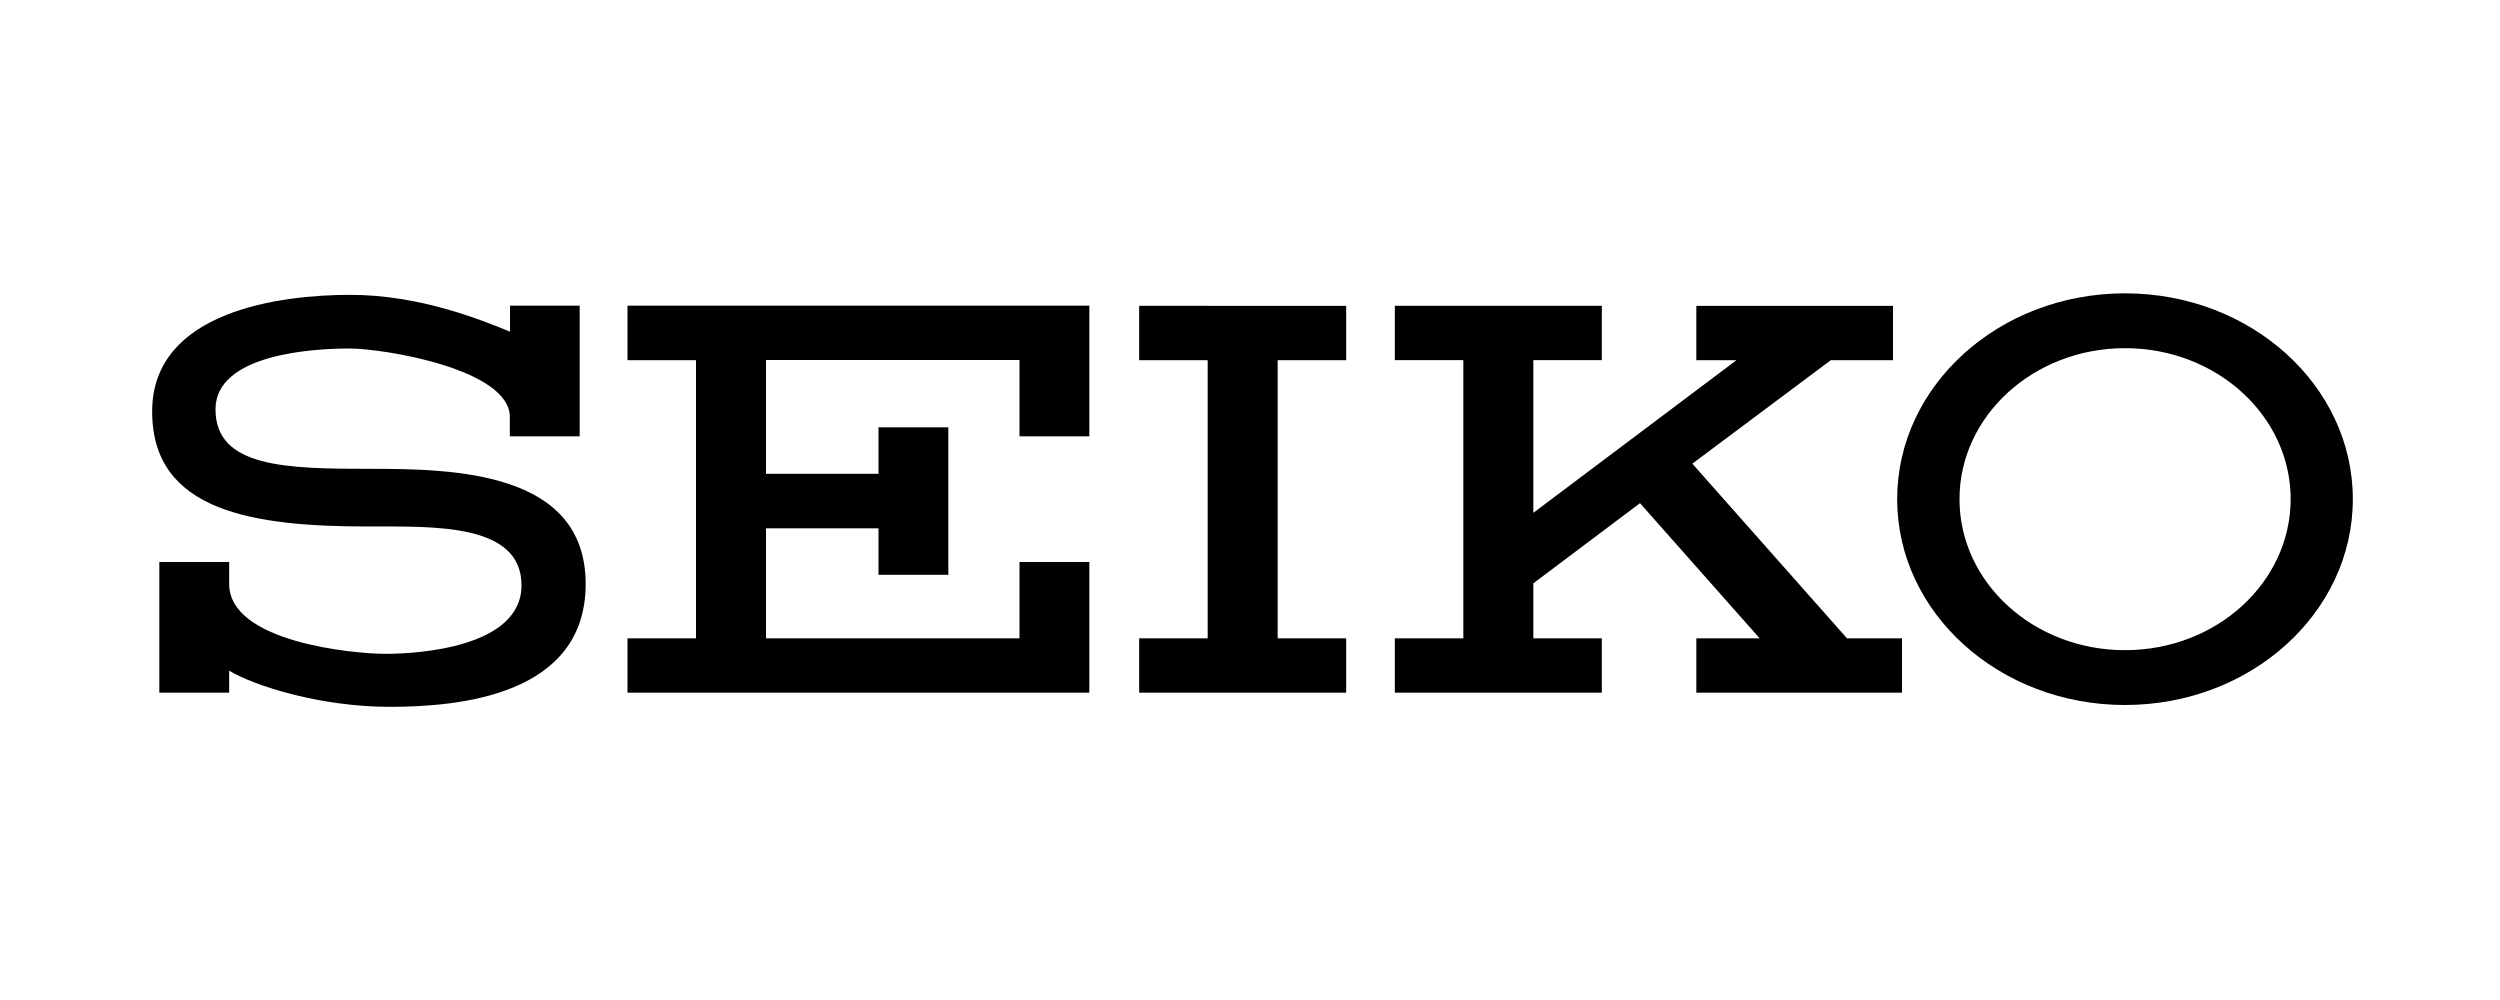 <svg xml:space="preserve" style="enable-background:new 0 0 1500 600;" viewBox="0 0 1500 600" y="0px" x="0px" xmlns:xlink="http://www.w3.org/1999/xlink" xmlns="http://www.w3.org/2000/svg" version="1.1">
<style type="text/css">
	.st0{display:none;}
	.st1{display:inline;}
	.st2{fill:#706F6F;}
	.st3{fill:#6F6F6E;}
	.st4{fill:none;}
	.st5{fill:#A3323A;}
	.st6{fill:#FFFFFF;}
	.st7{fill:none;stroke:#A3323A;stroke-width:0;stroke-linecap:round;stroke-linejoin:round;}
	.st8{fill:#24835A;}
	.st9{fill:#B69627;}
	.st10{fill:#CC2132;}
	.st11{display:inline;fill:#295BA7;}
	.st12{display:inline;fill-rule:evenodd;clip-rule:evenodd;fill:#295BA7;}
	.st13{fill-rule:evenodd;clip-rule:evenodd;}
</style>
<g class="st0" id="Capa_1">
	<g class="st1">
		<g>
			<path d="M101.1,356.4H85.3C66,356.4,47,369,47,392.6c0,23.7,19,36.2,38.3,36.2h15.8v19.5H81.6c-26,0-56-20-56-55.7
				c0-35.8,30-55.7,56-55.7h19.5V356.4z" class="st2"></path>
			<path d="M121.5,448.4V285.8h20.4v162.6H121.5z" class="st2"></path>
			<path d="M392.2,336.9v65c0,29.3-20.4,48.8-47.6,48.8c-27.2,0-47.6-19.5-47.6-48.8v-65h20.4v65
				c0,17.2,12.5,29.3,27.2,29.3c14.6,0,27.2-12.1,27.2-29.3v-65H392.2z" class="st2"></path>
			<path d="M992.5,336.9h19.5v12.8h0.5c7-10.9,16.5-15.1,30.2-15.1h4.6v19.5h-3c-19.7,0-31.3,12.1-31.3,42.3v52h-20.4
				V336.9z" class="st2"></path>
			<path d="M1057.3,448.4v-65c0-29.3,20.4-48.8,47.6-48.8c27.2,0,47.6,19.5,47.6,48.8v65h-20.4v-65
				c0-17.2-12.5-29.3-27.2-29.3c-14.6,0-27.2,12.1-27.2,29.3v65H1057.3z" class="st2"></path>
			<path d="M1302.3,336.9h19.5v12.8h0.5c7-10.9,16.5-15.1,30.2-15.1h4.7v19.5h-3c-19.7,0-31.3,12.1-31.3,42.3v52h-20.4
				V336.9z" class="st2"></path>
			<path d="M277.5,392.6c0-0.8-0.1-1.5-0.1-2.3V389h-0.1c-1.9-29.1-26.6-52.1-56.9-52.1c-31.5,0-57.1,25-57.1,55.7
				c0,30.8,25.6,55.7,57.1,55.7c14,0,26.7-4.9,36.7-13v13h20.3v-53.5C277.4,394.2,277.5,393.4,277.5,392.6z M220.4,429.5
				c-20.9,0-37.8-16.5-37.8-36.9c0-20.4,16.9-36.9,37.8-36.9c20.9,0,36.7,16.5,36.7,36.9C257.1,413,241.3,429.5,220.4,429.5z" class="st2"></path>
			<path d="M1283,392.6c0-0.8-0.1-1.5-0.1-2.3V389h-0.1c-1.9-29.1-26.6-52.1-56.9-52.1c-31.5,0-57.1,25-57.1,55.7
				c0,30.8,25.6,55.7,57.1,55.7c14,0,26.7-4.9,36.7-13v13h20.3v-53.5C1282.9,394.2,1283,393.4,1283,392.6z M1225.9,429.5
				c-20.9,0-37.8-16.5-37.8-36.9c0-20.4,16.9-36.9,37.8-36.9c20.9,0,36.7,16.5,36.7,36.9C1262.5,413,1246.7,429.5,1225.9,429.5z" class="st2"></path>
			<path d="M522.6,390.4V285.8h-20.3v64.1c-9.9-8.1-22.7-13-36.7-13c-31.5,0-57.1,25-57.1,55.7s25.6,55.7,57.1,55.7
				c30.3,0,55-23,56.9-52.1h0.1v-1.3c0-0.8,0.1-1.5,0.1-2.3C522.7,391.9,522.6,391.1,522.6,390.4z M502.3,392.6
				c0,20.4-15.8,36.9-36.7,36.9c-20.9,0-37.8-16.5-37.8-36.9c0-20.4,16.9-36.9,37.8-36.9C486.5,355.8,502.3,372.3,502.3,392.6z" class="st2"></path>
			<path d="M1476.5,390.4V285.8h-20.3v64.1c-9.9-8.1-22.7-13-36.7-13c-31.5,0-57.1,25-57.1,55.7s25.6,55.7,57.1,55.7
				c30.3,0,55-23,56.9-52.1h0.1v-1.3c0-0.8,0.1-1.5,0.1-2.3C1476.6,391.9,1476.5,391.1,1476.5,390.4z M1456.2,392.6
				c0,20.4-15.8,36.9-36.7,36.9c-20.9,0-37.8-16.5-37.8-36.9c0-20.4,16.9-36.9,37.8-36.9C1440.4,355.8,1456.2,372.3,1456.2,392.6z" class="st2"></path>
			<path d="M733.2,392.6c0,0.8,0.1,1.5,0.1,2.3v1.3h0.1c1.9,29.1,26.6,52.1,56.9,52.1c31.5,0,57.1-25,57.1-55.7
				s-25.6-55.7-57.1-55.7c-14,0-26.7,4.9-36.7,13v-64.1h-20.3v104.5C733.3,391.1,733.2,391.9,733.2,392.6z M790.3,355.8
				c20.9,0,37.8,16.5,37.8,36.9c0,20.4-16.9,36.9-37.8,36.9s-36.7-16.5-36.7-36.9S769.4,355.8,790.3,355.8z" class="st2"></path>
			<path d="M603.1,448.5c19-2.1,35-13.6,43.4-29.8h-22.9c-6.6,7-15.9,11.3-26.6,11.3c-17.2,0-31.7-11.3-36.3-26.6l91,0
				c0.6-3.3,1-6.7,1-10.2c0-30.8-25-55.7-55.7-55.7c-31.5,0-57.1,25-57.1,55.7c0,30.8,25.6,55.7,57.1,55.7c1.9,0,3.8-0.1,5.6-0.3
				C602.7,448.5,602.9,448.5,603.1,448.5z M597,356.2c17.2,0,31,11.3,35.2,26.6h-71.5C565.2,367.5,579.7,356.2,597,356.2z" class="st2"></path>
			<path d="M924.9,448.5c19-2.1,35-13.6,43.4-29.8h-22.9c-6.6,7-15.9,11.3-26.6,11.3c-17.2,0-31.7-11.3-36.3-26.6l91,0
				c0.6-3.3,1-6.7,1-10.2c0-30.8-25-55.7-55.7-55.7c-31.5,0-57.1,25-57.1,55.7c0,30.8,25.6,55.7,57.1,55.7c1.9,0,3.8-0.1,5.6-0.3
				C924.5,448.5,924.7,448.5,924.9,448.5z M918.8,356.2c17.2,0,31,11.3,35.2,26.6h-71.5C887.1,367.5,901.6,356.2,918.8,356.2z" class="st2"></path>
		</g>
		<path d="M745.8,18c-51.7,0-93.7,42-93.7,93.7c0,51.7,42,93.7,93.7,93.7c51.7,0,93.7-42,93.7-93.7
			C839.5,60,797.5,18,745.8,18z M823.8,101.5l-70.5-0.2V33.4C789.8,36.9,819.1,65.4,823.8,101.5z M667.1,111.7
			c0-40.9,31.3-74.5,71.2-78.3V190C698.4,186.3,667.1,152.6,667.1,111.7z M753.3,190v-73.7l71,0.3C822,155.2,791.6,186.4,753.3,190z" class="st3"></path>
		<g>
			<g>
				<path d="M233.7,564.9h27.1c4.5,0,6.3-1.7,6.3-4.9c0-9.4-33.4-5.8-33.4-23.6c0-9.1,6.5-14,18.1-14h22.8v9h-24.5
					c-4.7,0-6.1,1.3-6.3,4.5c0,8.9,33.4,5.2,33.4,23.6c0,9.8-7.1,14.4-16.4,14.4h-27.1V564.9z" class="st3"></path>
				<path d="M362.2,522.4v35c0,9.7-8.2,17.6-19,17.6c-6,0-11.9-2.4-15.4-7.3c-3.5,4.9-9.5,7.3-15.4,7.3
					c-10.8,0-19-7.9-19-17.6v-35h9.7v32.9c0,6.5,3.8,10.7,9.5,10.7c6.3,0,10.4-3.4,10.4-12.2v-31.3h9.7v31.3
					c0,8.8,4.1,12.2,10.4,12.2c5.7,0,9.5-4.2,9.5-10.7v-32.9H362.2z" class="st3"></path>
				<path d="M391.2,505.2c3.8,0,5.8,2.8,5.8,5.7c0,2.9-2.1,5.7-5.8,5.7c-3.8,0-5.8-2.8-5.8-5.7
					C385.3,508,387.4,505.2,391.2,505.2z M386.3,573.9v-51.5h9.7v51.5H386.3z" class="st3"></path>
				<path d="M417.9,564.9H445c4.5,0,6.3-1.7,6.3-4.9c0-9.4-33.4-5.8-33.4-23.6c0-9.1,6.5-14,18.1-14h22.8v9h-24.5
					c-4.7,0-6.1,1.3-6.3,4.5c0,8.9,33.4,5.2,33.4,23.6c0,9.8-7.1,14.4-16.4,14.4h-27.1V564.9z" class="st3"></path>
				<path d="M475.2,564.9h27.1c4.5,0,6.3-1.7,6.3-4.9c0-9.4-33.4-5.8-33.4-23.6c0-9.1,6.5-14,18.1-14h22.8v9h-24.5
					c-4.7,0-6.1,1.3-6.3,4.5c0,8.9,33.4,5.2,33.4,23.6c0,9.8-7.1,14.4-16.4,14.4h-27.1V564.9z" class="st3"></path>
			</g>
			<g>
				<path d="M759.4,548v-48.7h-9.7v29.9c-4.8-3.8-10.9-6.1-17.6-6.1c-15.1,0-27.3,11.6-27.3,26c0,14.3,12.2,26,27.3,26
					c14.5,0,26.3-10.7,27.3-24.3h0v-0.6c0-0.4,0.1-0.7,0.1-1.1C759.5,548.7,759.4,548.3,759.4,548z M749.7,549
					c0,9.5-7.6,17.2-17.6,17.2c-10,0-18.1-7.7-18.1-17.2c0-9.5,8.1-17.2,18.1-17.2C742.1,531.9,749.7,539.5,749.7,549z" class="st3"></path>
				<path d="M798.2,574.8c9-1,16.7-6.3,20.7-13.9H808c-3.1,3.2-7.6,5.3-12.7,5.3c-8.2,0-15.1-5.2-17.3-12.4l43.4,0
					c0.3-1.5,0.5-3.1,0.5-4.7c0-14.3-11.9-25.9-26.6-25.9c-15.1,0-27.2,11.6-27.2,25.9c0,14.3,12.2,25.9,27.2,25.9
					c0.9,0,1.8,0,2.7-0.1C798,574.9,798.1,574.9,798.2,574.8z M795.3,532c8.2,0,14.8,5.2,16.8,12.4H778
					C780.2,537.2,787.1,532,795.3,532z" class="st3"></path>
				<path d="M561.5,573.8v-35c0-9.7,8.2-17.6,19-17.6c6,0,11.9,2.4,15.4,7.3c3.5-4.9,9.5-7.3,15.4-7.3
					c10.8,0,19,7.9,19,17.6v35h-9.7V541c0-6.6-3.8-10.7-9.5-10.7c-6.3,0-10.4,3.4-10.4,12.2v31.4h-9.7v-31.4
					c0-8.8-4.1-12.2-10.4-12.2c-5.7,0-9.5,4.2-9.5,10.7v32.9H561.5z" class="st3"></path>
				<path d="M694,547.5c0-0.4,0-0.7-0.1-1.1v-0.6h0c-0.9-13.5-12.7-24.2-27.2-24.2c-15,0-27.3,11.6-27.3,25.9
					c0,14.3,12.2,25.9,27.3,25.9c6.7,0,12.8-2.3,17.5-6.1v6.1h9.7v-24.8C694,548.2,694,547.9,694,547.5z M666.7,564.6
					c-10,0-18-7.7-18-17.1s8.1-17.1,18-17.1c10,0,17.5,7.7,17.5,17.1S676.7,564.6,666.7,564.6z" class="st3"></path>
			</g>
			<g>
				<path d="M1199.4,572.9c9-1,16.7-6.3,20.7-13.9h-10.9c-3.1,3.2-7.6,5.3-12.7,5.3c-8.2,0-15.1-5.2-17.3-12.4l43.4,0
					c0.3-1.5,0.5-3.1,0.5-4.7c0-14.3-11.9-25.9-26.6-25.9c-15,0-27.2,11.6-27.2,25.9c0,14.3,12.2,25.9,27.2,25.9
					c0.9,0,1.8,0,2.7-0.1C1199.2,572.9,1199.3,572.9,1199.4,572.9z M1196.5,530.1c8.2,0,14.8,5.2,16.8,12.4h-34.1
					C1181.3,535.3,1188.3,530.1,1196.5,530.1z" class="st3"></path>
				<path d="M924.8,522.4v35c0,9.7-8.2,17.6-19,17.6c-6,0-11.9-2.4-15.4-7.3c-3.5,4.9-9.5,7.3-15.4,7.3
					c-10.8,0-19-7.9-19-17.6v-35h9.7v32.9c0,6.5,3.8,10.7,9.5,10.7c6.3,0,10.4-3.4,10.4-12.2v-31.3h9.7v31.3
					c0,8.8,4.1,12.2,10.4,12.2c5.7,0,9.5-4.2,9.5-10.7v-32.9H924.8z" class="st3"></path>
				<path d="M1045.4,531.4h-19v27.1c0,4.8,2.3,6.4,7.3,6.4h11.7v9h-13c-9.9,0-15.7-6.4-15.7-16.6v-47.8h9.7v12.9h19
					V531.4z" class="st3"></path>
				<path d="M1094.9,531.4h-7.5c-9.2,0-18.2,5.8-18.2,16.7c0,11,9,16.7,18.2,16.7h7.5v9h-9.3
					c-12.4,0-26.6-9.2-26.6-25.8c0-16.5,14.2-25.8,26.6-25.8h9.3V531.4z" class="st3"></path>
				<path d="M1109.6,573.9v-75.2h9.7v28.1c3-3.2,7.9-5.6,13.6-5.6c12.2,0,22,5.1,22,22.5v30.1h-9.7v-30.1
					c0-10.5-6-13.5-12.9-13.5c-7.1,0-12.9,5.6-12.9,13.5v30.1H1109.6z" class="st3"></path>
				<path d="M1234.7,564.9h27.1c4.5,0,6.3-1.7,6.3-4.9c0-9.4-33.4-5.8-33.4-23.6c0-9.1,6.5-14,18.1-14h22.8v9h-24.5
					c-4.7,0-6.1,1.3-6.3,4.5c0,8.9,33.4,5.2,33.4,23.6c0,9.8-7.1,14.4-16.4,14.4h-27.1V564.9z" class="st3"></path>
				<path d="M995.6,547.6c0-0.4,0-0.7-0.1-1.1V546h0c-0.9-13.5-12.7-24.2-27.2-24.2c-15,0-27.3,11.6-27.3,25.9
					c0,14.3,12.2,25.9,27.3,25.9c6.7,0,12.8-2.3,17.5-6.1v6.1h9.7v-24.8C995.6,548.3,995.6,548,995.6,547.6z M968.4,564.7
					c-10,0-18-7.7-18-17.1c0-9.5,8.1-17.1,18-17.1c10,0,17.5,7.7,17.5,17.1C985.9,557.1,978.3,564.7,968.4,564.7z" class="st3"></path>
			</g>
		</g>
	</g>
</g>
<g class="st0" id="Capa_2">
	<g class="st1">
		<path d="M742.9,43.8c0.2-0.7,0.5-1.2,0.7-1.8c-2.3-0.3-2.3-0.3-5.1-2.3c0,2.5,0.3,2.8,2,4.8
			C741.3,44.1,742.1,44,742.9,43.8z" class="st4"></path>
		<path d="M750.8,35.1c0-2.8,0-2.8-0.8-3.8c-2,0.2-2,0.2-2.8,1.3c0,1.5,0,1.5,1.2,3.1C749.1,35.5,750,35.2,750.8,35.1z" class="st4"></path>
		<path d="M736.5,35.8c-0.3-0.8-0.5-1.8-0.7-2.6c-0.9,0-1.8,0.1-2.6,0.3c0.3,0.7,0.5,1.5,0.8,2.3H736.5z" class="st4"></path>
		<path d="M709.8,44.6c0.1-1.2,0.4-2.3,0.7-3.4h-4.8c0.2,1.3,0.5,2.6,0.8,4.1C707.6,45,708.7,44.7,709.8,44.6z" class="st4"></path>
		<path d="M725.4,35.8v-2.3h-3.1c0.2,0.8,0.5,1.6,0.8,2.3H725.4z" class="st4"></path>
		<path d="M760.2,40.5c-1.8,0.5-3.8,1-5.6,1.5c0.3,0.8,0.7,1.6,0.8,2.5C758.4,43.6,758.5,43,760.2,40.5z" class="st4"></path>
		<path d="M914.4,304.6c-1,0.2-1.8,0.3-2.6,0.7l-0.5,12.1c0.9-0.6,1.8-1.2,2.8-1.6C914.1,312,914.3,308.3,914.4,304.6z" class="st4"></path>
		<path d="M585.4,317.4c0.5-0.3,1-0.5,1.5-0.7c-0.3-4.1-0.5-8.2-0.7-12.1h-2.5C584.1,308.5,582.9,314.1,585.4,317.4z" class="st4"></path>
		<path d="M764.9,35.8c-0.2-0.8-0.5-1.8-0.7-2.6c-0.8,0-1.6,0.2-2.5,0.3c0.2,0.7,0.5,1.5,0.8,2.3H764.9z" class="st4"></path>
		<path d="M598,326.7c0.3-5.7,0.5-11.7,0.8-17.4c-1.1-0.5-2.3-1-3.3-1.3v16.6C597.5,325.7,597.5,325.7,598,326.7z" class="st4"></path>
		<path d="M792,44.6V41c-1.6,0-2.6-0.3-3.8,1c0.2,1.2,0.3,2.1,0.5,3.3C789.8,45,790.9,44.7,792,44.6z" class="st4"></path>
		<path d="M776.1,35.8v-2.3c-1,0.2-1.8,0.3-2.6,0.5c0,0.5,0.2,1.2,0.2,1.8H776.1z" class="st4"></path>
		<path d="M902.8,308c-1.1,0.3-2.3,0.8-3.4,1.3v17.4c1.1-0.7,2.3-1.5,3.4-2.1V308z" class="st4"></path>
		<path d="M1182.6,467.5c-0.3,0.3-0.7,0.5-0.8,0.8l0,0c-5.9,13.8-11.3,27.6-15.8,41.8c13.9-0.2,27.9-0.3,42-0.5
			c0-1,0.2-1.8,0.2-2.6c-5.8-18.1-12-35.6-19.7-53C1186.4,458.5,1184.4,463.1,1182.6,467.5z" class="st4"></path>
		<path d="M986.5,317.4c6.7-4.8,11.8-8.5,19.7-11.2c-0.2-1-0.5-2-0.7-2.9c-7.2,2.5-13.1,5.7-19.4,10.7
			C986.3,315.1,986.3,316.2,986.5,317.4z" class="st5"></path>
		<path d="M891.5,334.6c-0.2-6.9-0.3-13.6-0.3-20.5c-0.4,0.2-0.6,0.5-0.8,0.8v25.3c2.5-2.8,4.9-5.6,7.6-8.2
			c10.7-8.5,26.7-15.4,31.2-28.9c1.6-15.6,3.1-31.2,4.8-46.8c0-7.2,3.1-36.8-9-36.8c-9.5,3.9-19,7.9-28.6,12
			c-34.5,12-67.3,18.5-103.6,22.2l-6.4,1.5c-12.6,7.1-24.6,13-38.7,16.6c-13.1-4.6-25-10.3-37.1-17.4c-28.6-3.1-28.6-3.1-49.1-6.2
			c-30.5-6.4-59.4-15.9-87.8-28.6c-6.1,0-6.9,5.6-8.4,10.7c-2,25.6,1.8,50.7,4.8,76c9.7,14,31.7,19.2,37.6,34.8h0
			c0.2-4.1,1.8-24.6-0.3-26.9c-0.3,6.9-0.7,13.6-0.8,20.5l-3.9-3.9l-1-21.5c-9.8-3.9-18.4-7.1-28.7-9.4v-1.5
			c18.7,4.8,36.9,11.3,55.3,16.9c48.6,10.8,95.8,14.6,145.6,13.5c29.5-2,58.8-4.9,87.8-11c22.1-6.4,22.1-6.4,60.9-19h3.9
			c-0.8,0.8-0.8,0.8-14.9,4.8c-5.1,2-10.2,3.9-15.1,5.9C896.1,317,899.2,330.8,891.5,334.6z M595.6,308c1,0.3,2.1,0.8,3.3,1.3
			c-0.3,5.7-0.5,11.6-0.8,17.4c-0.5-1-0.5-1-2.5-2.1V308z M586.2,304.6c0.2,3.9,0.3,8,0.7,12.1c-0.5,0.2-1,0.3-1.5,0.7
			c-2.5-3.3-1.3-8.9-1.6-12.8H586.2z M651.7,273.9c-1.5-5.1-4.8-6.4-10.3-5.9c-1,1.8-1,1.8-3.1,13.9c0.8,0.2,1.6,0.3,2.5,0.7
			c0.3,0.2,0.7,0.3,0.8,0.7h4.8c0.3,0.2,0.6,0.5,0.8,0.8h3.1c-0.3,3.1-0.3,3.1-1.3,4.9c-1.2,0.2-2.3,0.5-3.3,0.7l-0.8-0.8h-1.6
			l-0.8-0.8c-2-0.2-3.8-0.2-5.7-0.2c-0.5,2.5-0.8,4.9-1.3,7.4c-0.3,0.2-0.7,0.5-0.8,0.7c0.2,1.2,0.5,2.1,0.8,3.1
			c1,0.5,2.1,1,3.3,1.5v2.8c-6.1,0.3-12-1.8-17.7-3.3c-0.3-0.8-0.5-1.6-0.7-2.5h0l0.8-0.8c1.2-0.2,2.3-0.5,3.4-0.7
			c0.2-0.5,0.3-1.2,0.5-1.6c0.3-0.3,0.5-0.7,0.8-0.8c0.5-2.6,1-5.3,1.6-7.9c0.2-0.3,0.5-0.7,0.7-0.8c0.3-2.1,0.7-4.3,0.8-6.4
			c0.3-0.2,0.5-0.5,0.8-0.8c1.2-7.9,1.2-7.9,1-12.8c-0.6-0.1-1.2-0.4-1.8-0.7c-0.2-0.3-0.5-0.5-0.8-0.7v-2.5
			c0.3-0.2,0.7-0.5,0.8-0.7h3.3c0.2,0.2,0.5,0.5,0.8,0.7c2,0.3,4.1,0.5,6.2,0.8l0.8,0.8h3.1l0.8,0.8h3.1c0.3,0.2,0.5,0.5,0.8,0.7
			c3,0.7,5.7,1.2,8.7,1.6C655.6,269.5,655.8,273.9,651.7,273.9z M689.9,276.2c-0.7,1.3-1,2.6-1.5,4.1c-0.8,0.2-1.8,0.3-2.6,0.7v-3.3
			c-0.2-0.2-0.5-0.5-0.8-0.7c-0.7-0.4-1.5-0.6-2.3-0.8l-0.8-0.8c-2.3-0.3-4.8-0.5-7.1-0.8l-2.5,11.8h3.3c0.2,0.3,0.5,0.7,0.7,0.8
			h4.8c0.3,0.3,0.7,0.5,0.8,0.8c0.8,0.2,1.6,0.3,2.6,0.7c0.2,2.5,0.2,2.5-0.8,4.3c-2.6,0.2-2.6,0.2-8.9-1c-0.3-0.3-0.7-0.5-0.8-0.8
			h-2.3c-0.3,0.3-0.7,0.5-0.8,0.8v1.6c-0.3,0.2-0.6,0.5-0.8,0.8c-0.2,3.4-0.2,6.9-0.3,10.3c2.3,0.5,4.4,1,6.6,1.5
			c0.3,0.2,0.5,0.5,0.8,0.8c1.3-0.3,2.6-0.6,3.9-0.8l0.8-0.8c0.8-0.8,1.6-1.6,2.5-2.3c0.3,0.2,0.5,0.5,0.7,0.8
			c0.3,0.5,0.7,1,0.8,1.5l-0.8,0.8v1.6l-0.7,0.7l-1.5,3.4c-0.8,0.2-1.6,0.3-2.5,0.5v0c-0.3-0.2-0.7-0.5-0.8-0.6
			c-2.1-0.4-4.3-0.6-6.4-0.8c-0.3-0.3-0.5-0.5-0.8-0.8h-3.1l-0.8-0.8c-2.8-0.2-5.7-0.5-8.7-0.8c-0.2-0.2-0.5-0.5-0.8-0.7
			c-0.8-0.3-1.6-0.5-2.5-0.6v-2c3.1-1.8,3.8-5.7,4.1-9.4c0.3-0.2,0.5-0.5,0.8-0.7c0.2-2.1,0.5-4.3,0.8-6.4c0.2-0.3,0.5-0.5,0.7-0.8
			c0.7-4.4,1.2-9,1.6-13.5c0.8,0,0.8,0,0.8-1.5h-0.8v-1.6c-0.8-0.3-1.8-0.5-2.6-0.7V268c3,0.2,5.9,0.2,9,0.3
			c0.2,0.2,0.5,0.5,0.8,0.7h3.1c0.2,0.3,0.5,0.5,0.8,0.8c5.4,0.8,13.6-0.7,14.9,5.6C690.3,275.6,690.1,275.9,689.9,276.2z
			 M723.1,303.9c-2,7.4-4.9,9.8-12.6,11.8c-0.3,0.2-0.6,0.5-0.8,0.8c-1.2,0-2.1,0-3.1,0h0l-0.8-0.8c-4.2-0.7-8.3-2-12.1-3.8
			c-0.2-4.9-0.2-4.9,0.8-9.2h3.4c0.3,1,0.5,1.8,0.7,2.6c-0.8,0-0.8,0-0.8,1.6h0.8c5.4,10.2,21.3,0.5,11.2-8
			c-0.3-0.2-0.7-0.5-0.8-0.7c-2.3-0.8-4.8-1.6-7.1-2.5c-0.3-0.2-0.7-0.5-0.8-0.7l-2.5-2.5c-0.2-0.3-0.5-0.5-0.8-0.8
			c-4.9-19.4,12.6-19.2,26.3-14.9v1.5c-0.3,0.3-0.7,0.5-0.8,0.8v3.3c-0.3,0.2-0.7,0.3-0.8,0.7v1.6c-0.3,0.2-0.6,0.5-0.8,0.8h-2.3
			v-4.8l-0.8-0.8c-1.6-1.2-1.6-1.2-6.4-2.5c-0.3,0.3-0.5,0.7-0.7,0.8h-1.6c-0.3,0.3-0.7,0.5-0.8,0.8c-1,0.7-1,0.7-2.3,3.9
			c-0.3,0.2-0.6,0.5-0.8,0.8c3,7.9,11.8,7.1,16.9,13.5c0.5,1.8,0.8,3.6,1.3,5.6C723.6,303.3,723.3,303.6,723.1,303.9z M764.9,286.3
			c-1-0.2-2.1-0.5-3.1-0.7c-0.3-0.3-0.5-0.7-0.8-0.8c-0.2-0.7-0.5-1.3-0.7-1.8h-8.2c-0.2,9.7-0.2,19.5-0.2,29.4c1,1,1,1,5.1,1.6
			c-0.2,1.2-0.5,2.3-0.7,3.4H737c-0.2-1.2-0.3-2.3-0.5-3.4c1.5-0.5,3.1-1,4.9-1.5l0.5-15.9v-0.8V288v-0.8v-4.6l-8.9,0.5
			c-0.5,0.8-0.8,1.8-1.2,2.8h-2.8v-8.4l10.5-0.5c0.3,0.2,0.5,0.5,0.8,0.7c8-0.2,16.2-0.5,24.5-0.7V286.3z M792.8,314.2
			c-1.2,0.2-2.3,0.5-3.3,0.6c-0.3,0.2-0.6,0.5-0.8,0.8c-3.8,0.2-7.4,0.5-11.2,0.8h-1.5c-0.2-1.1-0.3-2.3-0.3-3.4
			c0.8-0.3,1.8-0.5,2.6-0.7c0-2.6,0-5.3,0-7.9v0c-0.2-0.3-0.5-0.5-0.8-0.6v-6.4c-0.3-0.3-0.5-0.5-0.8-0.8v-7.9
			c-0.2-0.3-0.5-0.5-0.7-0.8c-0.3-5.6,0.5-6.7-5.1-8.5v-2.8c2.6-1,2.6-1,17.7-2.1c0.2,0.7,0.2,1.3,0.3,2c-1,1.3-1,1.3-2.8,2
			c-0.2,0.3-0.5,0.5-0.8,0.8v6.4c0.3,0.2,0.7,0.5,0.8,0.7v7.2c0.3,0.2,0.5,0.5,0.8,0.8v5.4l0.8,0.8v5.6c0.2,0.2,0.5,0.5,0.8,0.8
			c0.2,1,0.3,2.1,0.5,3.3c1.2,0.3,2.5,0.8,3.6,1.2V314.2z M837,308.2c-2.7-2.2-5.3-4.5-7.9-6.7c-0.3-0.3-0.7-0.5-0.8-0.8
			c-0.3-0.3-0.7-0.5-0.8-0.8l-6.4-5.4c-0.2-0.4-0.5-0.6-0.8-0.8c-2-2-4.1-3.8-6.2-5.6c-0.3-0.3-0.7-0.5-0.8-0.8
			c-3.1-2.8-3.1-2.8-5.6-3.9v5.6c0.4,0.2,0.6,0.5,0.8,0.8v3.9c0.3,0.2,0.5,0.5,0.8,0.8c0.6,4.3,1.3,8.5,2.1,12.8
			c1.3,0.2,2.8,0.3,4.3,0.6c-0.3,1-0.5,2.1-0.7,3.3c-1.3,0.2-2.8,0.3-4.1,0.7c-0.3,0.2-0.7,0.5-0.8,0.6c-2.8,0.2-5.4,0.2-8.2,0.2
			c-0.2-1.2-0.3-2.1-0.5-3.3c0.5,0,1.1,0,1.6,0l0,0c0.3-0.2,0.5-0.5,0.7-0.8h0.8c-0.3-4.9-0.5-10-0.8-14.9c-0.2-0.3-0.4-0.6-0.7-0.8
			V288c-0.3-0.3-0.7-0.5-0.8-0.8v-3.9c-0.3-0.3-0.7-0.5-0.8-0.7c-0.3-2-0.7-3.8-0.8-5.6c-1.1-0.3-2.3-0.5-3.4-0.7
			c0.2-1.2,0.2-2.3,0.3-3.3c0.2-0.3,0.5-0.7,0.7-0.8c7.4-0.2,10.5-1.8,15.9,3.1c0.2,0.3,0.5,0.5,0.8,0.8c1.8,1.5,3.6,3.1,5.4,4.8
			c0.4,0.2,0.6,0.5,0.8,0.8c0.3,0.2,0.5,0.5,0.8,0.8c3.6,3.1,7.4,6.2,11,9.4c0.3,0.3,0.7,0.5,0.8,0.8h0.8c-0.3-2.6-0.5-5.3-0.8-7.9
			c-0.2-0.4-0.5-0.6-0.8-0.8v-4.8c-0.2-0.3-0.5-0.5-0.7-0.8c-0.5-4.8-0.7-5.4-5.1-6.9v-2.8l2-0.5c0.2-0.3,0.5-0.7,0.7-0.8
			c3.8-0.3,7.4-0.7,11.2-0.8v3.9c-0.8,0.2-1.8,0.3-2.6,0.5l-0.5,6.6c0.2,0.3,0.5,0.7,0.6,0.8v5.6c0.3,0.2,0.7,0.5,0.8,0.8v6.2
			c0.3,0.3,0.5,0.5,0.8,0.8c0.5,5.3,1,10.5,1.6,15.9C840.1,307.8,838.5,308,837,308.2z M886.2,296c-4.3,1.3-8.5,2.6-13,3.8
			c-0.2,0.3-0.5,0.5-0.7,0.8h-2.5c-0.3-1-0.5-2.1-0.8-3.1l0.8-0.8c0.5-0.2,1-0.5,1.7-0.8v-0.7v-0.8l-0.8-0.8
			c-0.3-0.7-0.7-1.2-0.8-1.6l-0.8-0.8c-0.7-1-0.7-1-3.1-1.5c-0.3,0.2-0.5,0.5-0.8,0.7c-1.6,0.4-3.2,0.6-4.8,0.8
			c-0.2,0.3-0.5,0.5-0.7,0.8c-1.4,0.4-2.8,1-4.1,1.6c-0.2,0.2-0.5,0.5-0.8,0.8v6.2c1.2,0.2,2.3,0.3,3.4,0.6v2.8c-8,2.5-8,2.5-12,2.9
			l0-3.1h0c0.2-0.3,0.3-0.7,0.7-0.8c2.8-1.8,2.9-9.4,3.3-12.8c0.2-0.3,0.5-0.5,0.8-0.7c0.2-3.4,0.5-6.9,0.7-10.3
			c0.3-0.3,0.5-0.5,0.8-0.8c0.3-3.1,0.5-6.4,0.8-9.5c0.2-0.3,0.5-0.5,0.8-0.7c0.2-2,0.5-3.8,0.7-5.6l0.8-0.8h1.6
			c0.2-0.3,0.5-0.5,0.8-0.8c0.5,0.3,1,0.5,1.6,0.8c0.2,0.2,0.5,0.5,0.7,0.8c2.5,3.4,4.8,6.7,7.2,10.3l0.7,0.7
			c2.6,3.8,5.2,7.4,8,11.2c0.2,0.2,0.5,0.5,0.6,0.8c0.7,0.7,1.2,1.5,1.7,2.3l0.8,0.8c0.8,1,1.7,2.1,2.5,3.1c0.2,0.3,0.3,0.5,0.7,0.8
			l3.5,0.5V296z M911.8,305.2c0.8-0.3,1.6-0.5,2.6-0.7c-0.2,3.8-0.3,7.4-0.3,11.2c-1,0.5-1.9,1-2.8,1.6L911.8,305.2z M899.3,309.3
			c1.2-0.5,2.3-1,3.4-1.3v16.6c-1.1,0.7-2.3,1.5-3.4,2.1V309.3z" class="st5"></path>
		<path d="M587.8,350c2.6,1,5.3,1.8,7.9,2.8v0c4.6-0.7,6.9-1,10.7-3.9v-5.6c-9.4-13.6-24.1-21.5-37.3-31.5
			c-2.9-7.7-3.4-15.8-4.3-23.8c-26.8-5.7-45.5-3.8-69.7,8.5l-1.5,2.5c9.4,4.6,15.9,7.7,23.3,14.8c-7.2,7.7-18.7,18.5-18.1,30.2
			C527.9,319.8,559.8,331.5,587.8,350z" class="st5"></path>
		<path d="M975.3,339c11.8,4.8,16.6,7.9,19,8.2c0.2-0.5,0.3-1.2,0.5-1.6c-19.9-11-30.7-12.6-52.7-6.6
			c-12.7,6.4-12.7,6.4-34.8,19c-27.7,8.4-21.2-24.9-21.3-42.3c-63,21.5-130.6,20.2-196.1,16.2c-25.8-3.1-52.2-6.4-76.3-16.1
			c-0.4,0.2-0.7,0.4-1,0.7c-0.7,32.3-0.7,32.3-1.5,35.6c-6.9,8.4-12,8.4-21.8,5.1c-11.8-6.4-22-12.6-34.8-19
			c-20-5.1-31.8-3.3-50,6.6l-0.5,2.5c2.3-0.3,2.3-0.3,19-8.2c23.3-4.6,39.1,5.3,58.4,17.4c4.4,2,9,3.9,13.5,5.9l0,0
			c25.6-1.6,20-20.3,21.2-42.5c43.3,15.1,90.8,16.7,136.2,17.6c43.6-1.8,88.5-2.8,130-17.6c3.1,4.8,1.6,24.3,1.6,30.7
			c4.9,12.6,14.8,12.8,26.6,9C932.6,346.9,949.4,334.3,975.3,339z" class="st5"></path>
		<path d="M933.5,288c-1,6.9-2,13.6-2.8,20.5c-6.1,11.2-46.3,26.1-37.9,41.4c2.3,1,4.4,2,6.6,2.9h0
			c15.1-3.1,27.9-13.1,42-19.4c23.6-5.4,38.6-3.6,58.1,10.7c0-12.3-10.3-22.3-18.5-30.4c7.2-7.2,15.1-11.3,24.4-15.1
			c-5.7-5.7-14.6-8-22.1-11C964.6,284,951.9,284,933.5,288z" class="st5"></path>
		<path d="M857.5,278.5c-0.3,0.3-0.5,0.5-0.8,0.8v6.4c-0.3,0.2-0.5,0.5-0.8,0.7c0.3,0.3,0.5,0.7,0.8,0.8h0.8
			c2.3-0.5,4.8-1,7.1-1.5c-0.3-1.6-0.3-1.6-6.7-10.3C857.7,276.3,857.7,277.5,857.5,278.5z" class="st5"></path>
		<path d="M513.5,315.2c-6.4-4.9-12.8-8.4-20-12c-1,0.7-1,0.7-1.3,2.9c8,2,12.8,5.9,18.9,11.2
			C511.9,316.5,512.7,315.9,513.5,315.2z" class="st5"></path>
		<path d="M773.3,207.4c-0.2,1.3-0.3,2.5-0.5,3.9l-0.7,0.7c-2.5,6.1-4.9,12.1-7.2,18.2c-0.3,0.3-0.5,0.5-0.8,0.8
			c-0.5,0.7-1,1.2-1.3,1.8h-1.6c0.2-0.7,0.3-1.2,0.7-1.8h0c0.2-0.3,0.5-0.5,0.8-0.8c0.5-1.5,1-3.1,1.5-4.6c0.3-0.3,0.5-0.7,0.8-0.8
			c0.3-1.2,0.5-2.1,0.8-3.3c0.2-0.2,0.5-0.5,0.8-0.8c2-4.8,3.9-9.5,5.9-14.1C772.6,206.8,773,207.1,773.3,207.4z M768.9,201
			L768.9,201l0,1.6c-2.3,6.1-4.8,12-7.1,18.1c-0.3,0.3-0.5,0.7-0.8,0.8c-1,2.9-2.1,5.9-3.1,8.7c-0.3,0.3-0.7,0.5-0.8,0.8
			c-0.5,1.2-1,2.1-1.5,3.3h-2.3c12.8-30.2,12.8-30.2,14.1-34.1C768.9,200.2,768.9,200.2,768.9,201z M760.2,202.7
			c0.8-2,1.5-3.9,2.1-5.7c0.7-0.3,1.3-0.5,1.8-0.7c-1.3,3.9-2.6,7.9-3.9,11.8c-0.2,0.3-0.5,0.7-0.7,0.8c-0.4,1-0.6,2.1-0.8,3.1
			c-0.3,0.3-0.7,0.5-0.8,0.8c-0.7,1.6-1.1,3.3-1.6,4.8l-0.8,0.8c-2.1,5.6-4.1,11-6.2,16.6h-2.3c0.2-1,0.3-2.1,0.7-3.1v0v0
			c0.2-0.3,0.5-0.5,0.8-0.8c2.3-6.1,4.8-12.1,7.1-18.2l0.8-0.8c0.5-1.5,1-3.1,1.6-4.6c0.2-0.4,0.5-0.6,0.8-0.8
			c0.2-1.2,0.5-2.1,0.8-3.1C759.7,203.1,760,202.8,760.2,202.7z M759,192.3c-0.8,3.9-0.8,3.9-4.4,12.6c-0.2,0.2-0.5,0.5-0.7,0.8
			c-1.2,3-2.1,5.7-3.3,8.7c-0.2,0.2-0.5,0.5-0.7,0.8c-2.5,6.1-4.9,12-7.2,18.1c-1.5-0.3-1.5-0.3-2.1-1.3c3-7.4,6.2-14.9,9.4-22.3
			c0.2-0.3,0.5-0.5,0.7-0.8c1.2-2.8,2.1-5.7,3.3-8.7c0.2-0.3,0.5-0.5,0.7-0.8c1.3-2.6,2.5-5.3,3.6-7.9
			C758.5,191.7,758.7,192,759,192.3z M750.6,192.3c0.7-2,1.2-3.8,1.6-5.6c1.6,0.5,1.6,0.5,2.3,1.6c-0.2,0.2-0.5,0.5-0.7,0.8
			c-1.2,2.8-2.1,5.7-3.3,8.7l-0.7,0.7c-1.2,2.9-2.1,5.9-3.1,8.9c-0.3,0.2-0.7,0.5-0.8,0.7c-0.6,1.6-1.2,3.2-1.6,4.8
			c-0.3,0.3-0.7,0.5-0.8,0.8c-1.2,3-2.1,5.7-3.1,8.7l-0.8,0.8c-1.2,2.6-2.3,5.3-3.6,7.9c-0.2-0.3-0.5-0.5-0.8-0.8
			c0.8-3.9,0.8-3.9,4.4-12.6l0,0c0.3-0.2,0.5-0.5,0.8-0.8c0.2-1,0.5-2.1,0.8-3.1c0.2-0.3,0.5-0.5,0.7-0.8c0.5-1.6,1.2-3.1,1.6-4.8
			c0.2-0.2,0.5-0.5,0.8-0.7c0.5-1.6,1-3.3,1.6-4.8c0.2-0.3,0.5-0.6,0.8-0.8c0.1-1.1,0.4-2.2,0.7-3.3c0.2-0.2,0.5-0.5,0.8-0.7
			c0.5-1.6,1-3.3,1.6-4.8C750.2,192.8,750.5,192.5,750.6,192.3z M747.5,183.6V182c0.8,0.7,1.6,1.2,2.5,1.6c-0.3,0.2-0.6,0.5-0.8,0.8
			c-0.6,1.6-1.2,3.1-1.6,4.8c-0.3,0.2-0.5,0.5-0.7,0.8c-0.7,1.5-1.2,3.1-1.6,4.6l-0.8,0.8c-0.3,1.2-0.7,2.1-0.8,3.1
			c-0.3,0.3-0.5,0.7-0.8,0.8c-0.5,1.6-1,3.3-1.5,4.8c-0.3,0.3-0.7,0.5-0.8,0.8c-0.5,1.6-1.2,3.1-1.6,4.8l-0.8,0.8
			c-0.2,1-0.5,2-0.7,3.1c-0.3,0.2-0.6,0.5-0.8,0.8c-0.6,1.6-1.2,3.1-1.6,4.8c-0.3,0.2-0.5,0.5-0.8,0.8c-0.8,2.3-1.6,4.6-2.3,7.1
			c-1.6-0.5-1.6-0.5-2.3-1.3c2.9-7.1,5.7-13.9,8.5-20.8l0,0c0.3-0.3,0.7-0.5,0.8-0.8c0.5-1.5,1.2-3.1,1.6-4.8l0.8-0.8
			c1-2.8,2-5.7,3.1-8.5c0.2-0.3,0.5-0.6,0.8-0.8c0.5-1.6,1-3.3,1.6-4.8C747,184.1,747.2,183.8,747.5,183.6z M744.4,176.4
			c0.2,0.3,0.5,0.6,0.8,0.8c-0.3,0.8-0.7,1.6-0.8,2.5c-0.3,0.2-0.6,0.5-0.8,0.8c-2.3,6.1-4.8,12-7.1,18.1l-0.8,0.8
			c-0.3,1.2-0.7,2.1-0.8,3.3c-0.3,0.2-0.5,0.5-0.8,0.8c-0.5,1.5-1,3.1-1.5,4.6l-0.8,0.8c-0.6,1.6-1.2,3.1-1.6,4.8
			c-0.3,0.2-0.5,0.5-0.8,0.8c-0.2,1.1-0.5,2.1-0.8,3.1c-0.2,0.3-0.5,0.5-0.7,0.8c-0.5,0.8-0.8,1.6-1.3,2.3c0-4.6,0-4.6,1.3-7.9
			c0.2-0.3,0.5-0.5,0.7-0.8c0.3-1,0.7-2.1,0.8-3.1c0.3-0.2,0.5-0.5,0.8-0.8c0.5-1.5,1-3.1,1.6-4.6c0.2-0.3,0.5-0.6,0.8-0.8
			c3.4-8.7,7.1-17.4,10.7-26.3H744.4z M734.1,183.6c0.3-1.2,0.5-2.1,0.8-3.1c0.2-0.3,0.5-0.6,0.8-0.8c1.2-3.4,2.3-6.9,3.6-10.3
			c0.7,0.8,0.7,0.8,1.2,3.3c-0.3,0.2-0.5,0.5-0.8,0.7c-3.6,9.4-7.4,18.5-11.2,27.7c-0.3,0.2-0.5,0.5-0.7,0.8c-0.5,1-0.8,2-1.3,3.1
			c0.7-3,1.3-5.8,2-8.7c0,0,0,0,0,0c0,0,0,0,0,0c0.3-0.3,0.7-0.5,0.8-0.8V194c0.3-0.3,0.5-0.7,0.8-0.8c0.5-1.6,1-3.3,1.6-4.8
			c0.2-0.3,0.5-0.5,0.8-0.8c0.2-1,0.5-2.1,0.7-3.1C733.6,184.1,733.7,183.8,734.1,183.6z" class="st6"></path>
		<path d="M609.2,474.3c-22-4.9-57.3-5.6-58.6-34.5v-0.7c1.8-21.8,16.6-28.9,36.4-28.9c8.9,1.8,17.2,2,21,11.5
			c0.5,7.4,0.2,10.8,4.3,16.9c4.4,0,6.9,0.7,10.3-2c0.2-0.3,0.5-0.5,0.8-0.8c1.1-11.8,1.1-11.8,2.3-36.3c-22.6-6.4-43-9.2-66.5-6.4
			l-0.8,0.8c-13.1,2.5-23.8,8-34,16.6c-0.2,0.3-0.5,0.5-0.8,0.8c-12.8,17.1-17.1,32-13.3,53.8l0.7,0.7c3.1,18,21,28.9,36.4,34.5
			c15.1,2.8,34.6,3.3,44.3,17.1c0.2,0.2,0.5,0.5,0.8,0.6c0.5,1.4,1,2.7,1.5,4.1c0.3,0.2,0.5,0.5,0.8,0.7c2.6,14.4,1.3,25.9-8.7,36.4
			l-0.8,0.8c-12.1,6.1-18.7,6.7-32.3,6.4l-0.8-0.8c-2.6-0.7-5.3-1.2-7.9-1.6l-0.8-0.8c-5.6-2-5.6-2-10.3-4.8
			c-0.2-0.2-0.5-0.5-0.7-0.8c-4.6-7.1-4.3-14.6-4.9-22.8c-0.2-0.3-0.5-0.7-0.7-0.8c-1.2-3.3-2.5-3.6-5.6-3.9l-0.8-0.8
			c-3.6,0.3-8.9,0.3-10.7,3.9c-0.3,7.5-0.8,15.3-1.2,23c-0.3,0.2-0.6,0.5-0.8,0.8l0,0l0.5,15.9c18.4,12.3,47.1,12.8,68.3,12.8
			c25.1-3.4,44.6-15.6,57.8-36.8l0.8-0.8c2.6-7.7,4.8-14.6,5.9-22.8C641.2,499,632.5,485.9,609.2,474.3z"></path>
		<path d="M879.6,417.8c0.2-0.3,0.5-0.6,0.8-0.8c0.2-0.4,0.5-0.6,0.8-0.8c2.3-1.2,2.3-1.2,11-2.8c7.5-5.4,4.8-13.5-3.1-16.6h-68.9
			c-2.8,1.5-4.1,2.6-6.2,5.1c-0.3,0.3-0.7,0.5-0.8,0.8c0.5,5.9,0,8.5,5.6,11.5c10.5,1.8,11,0.7,14.6,10.7l-1.5,127.4
			c-2.5,11-3.6,11.8-14.8,13.8c-7.1,4.9-5.9,13.6,1.6,17.4c27.7-0.8,27.7-0.8,71.9-0.8c7.6-4.1,6.1-10.3,1.7-15.8
			c-16.1-2.8-15.4-4.6-16.3-21c0-34,0-34,1.7-121.8C878.5,420.1,878.5,420.1,879.6,417.8z"></path>
		<path d="M1275.8,565.7c-1.5-4.1-3.1-8-4.8-12c-0.2-0.3-0.5-0.5-0.7-0.7c-5.9-15.6-11.6-31.2-17.6-46.8c-0.2-0.3-0.5-0.5-0.7-0.8
			c-12.5-34.8-25.1-69.6-37.6-104.4c-4.8-6.7-16.1-5.9-22.8-2.6c-9.7,20-9.7,20-21.8,47.8c-0.4,0.2-0.6,0.5-0.8,0.8
			c-1.3,3.1-2.6,6.2-3.9,9.5c-0.3,0.2-0.7,0.5-0.8,0.7c-3.4,7.9-6.9,15.9-10.3,23.8c-0.3,0.2-0.5,0.5-0.8,0.8
			c-4.9,11.3-10,22.6-14.9,34c-0.3,0.2-0.6,0.5-0.8,0.8c-5.9,12.8-11.8,25.8-17.9,38.7c-3.4,5.1-3.4,5.1-6.6,7.9
			c-0.4,0.2-0.6,0.5-0.8,0.8l0,0c-3.4,1.3-6.9,2.6-10.3,3.9c-1.1,6.6-2.6,10.5,2.3,15.4c36.4,0,41.2,0.8,46.8,0.8
			c3.9-0.8,3.9-0.8,7.6-2.8c2.6-13.8,0.2-13.5-12.3-17.4c0.3-3,0.8-5.7,1.2-8.7c2.1-6.4,5.7-21.8,10.7-24.5v-0.8h14.3v0.8l43.7,0.5
			c4.9,9.5,10.7,22.2,10.3,32.8c-5.2,2.9-11.3,0.8-14.9,6.1c0,16.1,6.1,13.8,20.2,13.5h0.8l53.8,0.5c1.7-1.3,3.5-2.5,5.1-3.6
			C1291.2,566.3,1289.1,567,1275.8,565.7z M1208,509.7c-14.1,0.2-28.1,0.3-42,0.5c4.4-14.3,9.8-28.1,15.8-41.8l0,0
			c0.2-0.3,0.5-0.5,0.8-0.8c1.8-4.4,3.8-9,5.9-13.5c7.7,17.4,13.9,35,19.7,53C1208.2,507.9,1208,508.7,1208,509.7z"></path>
		<path d="M1111.4,405c-0.3-0.3-0.7-0.5-0.8-0.8v-3.1c-0.3-0.2-0.5-0.5-0.8-0.8c-0.5-0.8-0.8-1.6-1.3-2.6
			c-32.7-0.8-32.7-0.8-57.1-0.8c-7.9,5.1-8.4,13.6,0.8,18.2c8.4,0.7,9.8,0.5,13,8.2c0.8,9.5,0.8,9.5,1.2,90.9
			c-1.5-1-2.9-2.1-4.3-3.1c-12.6-14.3-25.1-28.6-37.6-42.7l-0.8-0.8c-12.5-14.4-24.8-29-37.1-43.5c-0.3-0.3-0.6-0.5-0.8-0.8
			c-1.6-1.8-3.3-3.6-4.8-5.4l-0.8-0.8c-5.8-6.2-11.7-12.5-17.4-18.7h-52.2c-6.7,2.6-7.4,12.6-1.7,16.7c9.5,1.5,9.5,1.5,12.6,2.8
			c0.6,2,1.3,4.1,2.1,6.2c2.3,42.7,3.1,86.3,0,129c-2.8,12.5-5.7,12-18,15.4c-2.6,4.8-2,11.8,2.5,14.9c13.8,0.2,27.4,0.2,41.2,0.3
			h2.5c0.2,0.3,0.5,0.5,0.7,0.8v0c6.4-0.3,11.3-0.8,17.1-3.9c-0.2-3.4-0.2-7.1-0.3-10.5c-4.8-3.6-9.8-3.6-15.4-5.9
			c-1.1-2.1-2.1-4.3-3.3-6.6c-1.3-36.6-1.5-73.2-1.5-110l0.7-0.7c12,12.6,12,12.6,37.6,42.7c0.4,0.2,0.6,0.5,0.8,0.8
			c20,23.6,40,47.4,60.1,71.1c0.3,0.3,0.5,0.7,0.8,0.8c6.4,7.9,11.6,16.7,20.5,21.8c5.3,0,10.7,0.2,15.9,0.3
			c0.2-0.3,0.5-0.5,0.8-0.8c1.8-0.5,1.8-0.5,3.4-2.3c0-68.8,0-68.8,1.3-117v-0.8c0.2-12.6,0.5-25.4,0.7-38.1v-0.7
			c2.1-8.2,4.4-9,12.6-9.8C1109.9,412.4,1110.1,411.1,1111.4,405z"></path>
		<path d="M472.3,558.4l-0.8,0.8l-41.8,0.5c-4.3-1.8-6.4-2.8-8.4-6.7c-1.5-32.5-1.5-32.5-1.5-54.7c1-2,1.5-2.3,3.4-3.1
			c0.3-0.3,0.5-0.7,0.8-0.8h3.9c0.3-0.3,0.5-0.7,0.8-0.8c9.2,0.2,18.5,0.5,27.7,0.8l0.8,0.8c6.2-0.3,12.6-0.7,18.9-0.8
			c2.8-6.4,3.9-12.1,5.3-19c-1.8-2.3-2.6-3.1-5.3-4.3l-49.7,1.5c-2.6-0.8-4.8-1-6.1-3.4c0.3-15.4,0.5-30.7,0.8-46
			c1.8-5.4,3.9-5.4,9.2-6.7c12,0.3,29-1.8,40.2,2c0.3,0.2,0.6,0.5,0.8,0.8c3.9,2.8,3.1,10.3,5.4,14.4c8.7,0.3,11.7-0.3,13.9-8.9
			c0-8.9,0-17.6-0.2-26.4c-6.4-4.4-8.5-4.9-16.7-5.3c-0.3,0.2-0.6,0.5-0.8,0.8h-18.2l-0.8,0.8h0c-30,0-60.1,0.2-90.1,0.3
			c-1.5,1.2-3,2.3-4.4,3.6c-4.6,17.9,10,10.2,17.4,19.7c1.8,12.3,2.1,24.8,2.5,37.3c0,33.8,3.3,73.9-3.9,107.5
			c-4.4,6.2-16.4,12.6-4.4,18.5c39.4-1.5,78.8-0.7,118-1c3.6-6.7,4.8-13,6.2-20.7c0.2-0.3,0.5-0.5,0.8-0.8c0-3.8,1.6-16.9-0.8-19.4
			C479.4,534.6,484.6,553.7,472.3,558.4z"></path>
		<path d="M343.5,395.2H221.6c-2.8,2.3-4.3,3.6-5.9,6.7c0,16.9,15.3,5.4,20.7,19c0,11,0.2,22,0.3,33.1v0.8c0.2,14.5,0.5,29,0.8,43.5
			c-0.3,0.2-0.6,0.5-0.8,0.8v8.7v0.8v23.6c-0.3,0.2-0.5,0.5-0.8,0.8c-0.3,9.8-0.8,19.2-3.8,28.6c-1.8,1.2-8.9,2-13.8,3.6
			c-3.1,3.1-2.1,7.9-2.1,12.1l0.8,0.8v0c0.5,0.8,1,1.8,1.5,2.8c26.3,0.2,52.5,0.3,78.8,0.7c1.5-0.3,2.8-0.8,4.3-1.2
			c1.6-4.3,1-8.2,1-12.8c-6.2-3.8-11.3-4.3-18.5-5.3c-9.8-11.8-6.6-31.5-6.6-46c0.3-2.6-0.2-7.4,2-9.2c17.4,0,34.8,1.8,52.2,1.3
			l0.8-0.8c2.9-5.7,3.9-9.5,4.8-15.9c0.2-0.2,0.5-0.5,0.8-0.7c-0.3-3.9-0.3-5.3-2.5-8.4c-7.1,0-7.1,0-26.1,1.6
			c-4.9,0-28.4,1.5-31.2-1.3c0-45.8,0-45.8,0.8-62.4c0.3-0.9,0.6-1.8,1-2.6c9.8-5.2,37.1-4.1,44.8,1.8c1.6,3.1,3.3,11,4.4,14.3
			c18.4,9.2,16.2-17.4,17.7-27.7c0-3-0.2-6.1-0.2-9C345.6,396.8,344.5,396,343.5,395.2z"></path>
		<path d="M800.5,396c-29.2,0.8-58.6,1.5-87.8,2.3c-23-0.8-46-1.5-68.8-2.3c-0.7,0.3-1.3,0.7-1.8,1c-0.5,1.3-1,2.8-1.5,4.1
			c-0.2,0.8-0.5,1.6-0.7,2.5v11.8v0.8l0.5,19c16.2,13.1,13.6-11.2,24-16.2c20.7,0,36.1-7.1,37.6,16.1c-0.2,33.5-0.3,67-0.3,100.4
			l-0.8,0.8l-0.5,17.4c-5.3,11.3-13.3,9-24.8,13.5c-0.3,1.2-0.7,2.1-0.8,3.1l-0.8,0.8v0c0.8,5.6,2.1,9,7,11.5
			c14.3-0.8,14.3-0.8,69.6-0.3c0.3,0.2,0.7,0.5,0.8,0.7c6.1-0.2,12.3,0.8,17.1-3.8c0.3-2.9,0.8-5.9,1.2-8.9
			c-0.3-0.2-0.5-0.5-0.8-0.7c-2.1-6.1-13.5-5.4-18.9-6.4c-0.3-0.3-0.7-0.5-0.8-0.8c-2.8-1.8-3.6-2.5-5.1-5.4V425.5
			c0.5-1.3,1-2.8,1.6-4.1c12.1-3.8,30-6.6,40.2,1.8c1.6,3.1,1.6,3.1,4.3,13.5l0.8,0.8c5.9,2.9,10.8,2.6,14.6-3.1
			C805.6,426.3,808.7,398.4,800.5,396z"></path>
		<path d="M792,60c-24.9-13.5-62-9.8-87.5,0c0.2,1.8,0.2,3.8,0.3,5.7c0.5-1.2,0.8-2.3,1.3-3.4c3.6-0.3,2.8,2.3,3.1,5.1
			c-0.6,0.5-1.1,0.9-1.6,1.5c-1-1-1.9-2-2.8-3.1c0.2,1.8,0.3,3.8,0.5,5.7c4.8-1.3,9.7-2.6,14.4-3.8c20.2-2.5,52.4-5.6,70.6,4.1
			C792.7,68.9,792.2,63.6,792,60z M752.8,61c-1.8,1.8-2.8,2-5.3,2.3c-2.8-6.1-2-8.9,4.1-8.9C752.9,56.8,752.8,58.6,752.8,61z
			 M787.1,68.2L787.1,68.2c-0.2-2.6-0.7-3.6,0.7-5.9h2.6c0.2,1.3,0.2,2.8,0.3,4.3C789.7,67.6,789.7,67.6,787.1,68.2z" class="st5"></path>
		<path d="M763.1,97.1c0.7-0.2,1.2-0.3,1.8-0.5c1.1-3,2.5-5.9,3.8-8.9c1.3-0.3,2.8-0.5,4.1-0.7v0.8
			c-0.5,1.5-1,3.1-1.5,4.8h1.5l0.8-0.8c0.5-1.3,1.2-2.6,1.7-3.9c0.2-0.3,0.5-0.6,0.8-0.8c0.2-0.3,0.5-0.5,0.7-0.8h4.1l-1.5,3.4
			l1.5,0.5h0.8c0.7-1.3,1.3-2.8,2-4.1c1.6-0.5,3.3-1,5.1-1.5c-0.8,2.1-1.6,4.3-2.5,6.4h2.5c0.5-1.6,1-3.1,1.5-4.8l0.8-0.8
			c0.2-0.4,0.5-0.8,0.8-1.2c1.3,0,2.5,0.2,3.8,0.2c-0.3,0.6-0.5,1.2-0.7,1.8c-0.2,0.3-0.5,0.5-0.7,0.8c-0.7,1.5-1.2,3.1-1.6,4.8h2.3
			c0.7-1.6,1.2-3.3,1.6-4.8c0.2-0.3,0.5-0.5,0.8-0.8c0.3-1.1,0.8-2.3,1.3-3.3c1.2-0.5,2.5-0.8,3.6-1.3c-0.2,1.3-0.2,2.6-0.2,3.8
			c-0.3,0.3-0.7,0.5-0.8,0.8c-0.3,1-0.7,2.1-0.8,3.3c-0.3,0.2-0.5,0.5-0.8,0.7v1.6h1.7c0.2-0.3,0.5-0.6,0.8-0.8
			c1.3-3.4,2.6-6.9,3.9-10.2h1.5c0.3-0.3,0.7-0.7,0.8-0.8h2.5c-0.3,1-0.7,2.1-0.8,3.1l-0.8,0.8c-0.8,2.3-1.7,4.6-2.3,7.1
			c1.7-0.5,1.7-0.5,2.3-1.5c0.3-0.3,0.5-0.7,0.8-0.8c0.7-1.5,1.3-2.8,2-4.1c0.8,2.2,1.6,4.4,2.5,6.6l-0.5,1
			c-3.1,0.5-6.4,0.8-9.5,1.3c-0.3,0.2-0.5,0.5-0.8,0.7h-15.8c-0.3-0.2-0.5-0.5-0.8-0.7h-6.2l-0.8-0.8c-1.3,0.2-2.7,0.4-3.9,0.8
			c-0.3,0.2-0.6,0.4-0.8,0.7c-10.3,4.9-18.9,10.2-27.7,17.6c-0.3,0.1-0.5,0.4-0.7,0.7c-0.3,0.3-0.7,0.5-0.8,0.8
			c-19,22.5-13.8,40.7,1.5,63.2c0.2,0.4,0.5,0.6,0.8,0.8c1.6,1.8,3.1,3.8,4.8,5.6c0.2,0.3,0.5,0.5,0.8,0.8c2.1,2.1,4.3,4.3,6.2,6.4
			c0.3,0.2,0.6,0.3,0.8,0.7c2.1,1.8,4.3,3.8,6.4,5.6c0.2,0.3,0.5,0.5,0.8,0.8c10.7,11.6,11.8,24.3-0.8,35.6
			c-0.3,0.2-0.7,0.5-0.8,0.7c-0.7,0.3-1.2,0.7-1.6,0.8c-0.3,0.3-0.5,0.5-0.8,0.8c-0.8,0.3-1.5,0.5-2.3,0.8c-0.3,0.2-0.5,0.5-0.8,0.8
			c-2.1,0.2-4.3,0.5-6.4,0.8c-0.2,0.2-0.5,0.5-0.7,0.8h-2.5c-0.5-0.3-1-0.7-1.5-0.8c-9.5-1.6-16.4-4.3-23.5-11.2
			c-7.2-16.2-0.2-30.9,6.1-46.6c0.2-0.3,0.4-0.6,0.7-0.8c0.5-13.8,1.5-19.9-11-26.1c-0.3-0.3-0.7-0.5-0.8-0.8
			c-6.9-0.3-10.2,0.2-16.6,2.5c-0.3,0.2-0.5,0.5-0.8,0.7c-4.4,3.6-5.4,8.2-6.4,13.6h0.8c0.3-0.7,0.5-1.2,0.8-1.6
			c0.3-0.3,0.5-0.7,0.8-0.8c3-2.6,4.8-1.8,8.9-1.8c0.5,0.6,1,1.2,1.5,1.8l0.8,0.8c-0.2,1.8-0.3,3.6-0.5,5.6
			c-5.4,18.7-15.1,28.7-9,48.9c0.2,0.3,0.5,0.5,0.8,0.8v0.8c0.2,0.2,0.5,0.5,0.7,0.8l0,0c1.2,2,2.5,3.9,3.6,5.9
			c-1.5,3.7-4.8,8.9-4.6,13c0,0.1,0,0.1,0,0.2c11.5,9.2,32.5,22.5,47.8,22.5c7.6-2.8,15.3-5.3,22.8-7.9
			c30.4-15.3,47.9-35.8,47.9-70.9c-5.4-35.3-17.2-54.2,12.5-78.1c0.2-0.7,0.3-1.2,0.5-1.8c-14-6.9-16.9-16.6-20.5-30.7
			c-15.3,3.4-30.2,7.2-45.8,8.5c-0.1,0.2-0.2,0.4-0.2,0.5C765.5,89,762.8,93.1,763.1,97.1z M704.8,239.7l0.8-0.8
			c0.8-2.3,1.5-4.8,2.3-7.1c2.5,1.2,2.5,1.2,7.9,5.6c0.3,0.2,0.6,0.5,0.8,0.8c5.9,2.9,11.2,5.9,17.4,7.9c0.3,0.2,0.5,0.5,0.8,0.8
			l10.3,1.5l0.8,0.8c4.5-0.4,9-0.6,13.5-0.8c0.2-0.3,0.5-0.5,0.7-0.8c3.8-0.8,7.4-1.6,11.2-2.3c0.2-0.4,0.5-0.6,0.8-0.8
			c1-0.3,2-0.5,3.1-0.8l0.8-0.8c0.7-0.2,1.5-0.5,2.3-0.7c0.2-0.3,0.5-0.6,0.8-0.8c1-0.5,2.1-1.2,3.1-1.6c0.3-0.2,0.5-0.5,0.8-0.8
			c0.5-0.2,1-0.5,1.6-0.7c0.2-0.3,0.5-0.7,0.7-0.8c2.9-3,5.9-5.9,8.9-8.7c0.2-0.3,0.5-0.7,0.7-0.8c0.3-0.7,0.7-1.2,0.8-1.6
			c0.2-0.3,0.5-0.5,0.8-0.7c0.5-1.5,1-2.8,1.5-4.1c0.3-0.2,0.6-0.5,0.8-0.8c0.5-2.6,1.2-5.3,1.6-7.9c0.2-0.3,0.5-0.5,0.8-0.8
			c-0.4-4.5-0.6-9-0.8-13.5c-0.3-0.2-0.5-0.5-0.8-0.7v-1.6l-0.8-0.8c-1.3-2.8-2.6-5.7-3.9-8.7c-0.3-0.2-0.5-0.5-0.7-0.8
			c-0.3-0.5-0.7-1-0.8-1.5l-0.8-0.8c-1.3-2-2.6-3.8-3.9-5.6c-0.3-0.3-0.7-0.5-0.8-0.8c-1.7-1.8-3.1-3.6-4.8-5.4
			c-0.3-0.3-0.5-0.7-0.8-0.8c-3.4-3.8-13.1-11.8-14.1-16.6c9.7-0.3,19.5-0.5,29.4-0.7c0.2-0.7,0.3-1.2,0.5-1.8
			c0.3-0.2,0.6-0.5,0.8-0.8c0.8-2.3,1.6-4.8,2.5-7.1c0.2-0.3,0.5-0.5,0.8-0.8c1.3-3.6,2.6-7.4,3.9-11c0.2-0.3,0.5-0.6,0.8-0.8v-0.8
			v-0.8h-35.6v0.8c-1.2,0.7-1.2,0.7-8,15.9c-5.6-3.1-8.5-9.7-9.4-15.9c-0.3-0.3-0.7-0.5-0.8-0.8v-5.4c-0.3-0.3-0.5-0.7-0.8-0.8
			c0.5-3.1,1-6.1,1.3-9c3.4-0.2,9.7,1.5,14.6,1.8c0.2,0.3,0.3,0.7,0.7,0.8h26.9c0.3-0.2,0.5-0.5,0.8-0.8c3.1-0.3,6.2-0.7,9.5-1.2
			c0.5-1,1-1.8,1.5-2.8c0.3-0.3,0.7-0.5,0.8-0.7c0.5-1.6,1.2-3.3,1.6-4.9c0.2-0.2,0.5-0.5,0.8-0.7c0.5-1.6,1-3.3,1.5-4.8
			c0.3-0.3,0.5-0.7,0.8-0.8c0.8-2,1.6-3.8,2.5-5.6h0.8c0.3,0.5,0.7,1.2,1.2,1.6c-1,2.8-2,5.7-2.8,8.7c-0.3,0.2-0.6,0.5-0.8,0.8
			c-1.2,2.8-2.1,5.7-3.1,8.7c-0.4,0.2-0.6,0.5-0.8,0.8c-1.2,2.8-2.1,5.7-3.1,8.7c-0.3,0.2-0.6,0.5-0.8,0.8c-0.4,0.7-0.7,1.5-0.8,2.3
			c0,0.8,0,0.8,1.6,0.8v-0.8c0.8-0.7,0.8-0.7,1.5-2.3c0.3-0.3,0.5-0.7,0.8-0.8c0.3-1.2,0.5-2.3,0.8-3.3c0.2-0.3,0.5-0.5,0.8-0.8
			c2.8-6.9,5.4-13.6,8.2-20.5c3.1,3,2.8,4.6,1.2,8.7c-0.2,0.3-0.5,0.5-0.7,0.8c-0.3,1-0.6,2.1-0.8,3.1l-0.8,0.8
			c-0.5,1.6-1,3.1-1.5,4.8c-0.3,0.3-0.7,0.5-0.8,0.8c-2.5,6.1-4.8,12.1-7.2,18.2l-0.8,0.8c-0.2,1-0.5,2-0.7,3.1
			c-0.3,0.2-0.6,0.4-0.8,0.7c-0.7,1.6-1.2,3.3-1.7,4.9c-0.3,0.2-0.5,0.5-0.8,0.7c-2.3,6.1-4.8,12.1-7.1,18.2l-0.8,0.8
			c-0.2,1-0.5,2.1-0.8,3.1c-0.3,0.2-0.5,0.5-0.7,0.8c-0.7,1.6-1.2,3.1-1.6,4.8c-0.4,0.2-0.6,0.5-0.8,0.8v3.1h1.7
			c0.2-1.2,0.5-2.1,0.8-3.1c0.2-0.3,0.5-0.7,0.7-0.8c2.5-6.1,4.8-12.1,7.2-18.2c0.2-0.3,0.5-0.5,0.8-0.8c0.2-1,0.5-2.1,0.7-3.1
			l0.8-0.8c0.5-1.5,1-3.1,1.7-4.8c0.2-0.3,0.5-0.5,0.8-0.7c0.8-2.5,1.8-4.9,2.8-7.2v11.2c-4.5,10.5-8.8,21-13.1,31.5
			c-0.3,0.3-0.5,0.7-0.8,0.8c0.3,0.8,0.8,1.6,1.2,2.5c4.4-10.3,8.7-20.7,13.1-30.9h1.5v7.9c-0.3,0.2-0.5,0.5-0.7,0.8
			c-2.5,5.9-4.8,12-7.2,18.2L803,182c-0.7,1.6-1.2,3.3-1.6,4.8c-0.3,0.3-0.7,0.5-0.8,0.8c-0.2,1.3-0.3,2.6-0.3,3.9
			c0.2,0.2,0.5,0.5,0.7,0.8c0.7-1.6,1.3-3.3,2.1-4.8c0.2-0.3,0.5-0.5,0.7-0.8c0.7-1.5,1.2-3.1,1.6-4.8c0.2-0.2,0.5-0.5,0.8-0.7
			c0.2-1.2,0.5-2.3,0.8-3.3c0.2-0.3,0.5-0.5,0.7-0.8c2-4.1,3.8-8.4,5.6-12.6c0.2,0.3,0.5,0.5,0.8,0.8c0.3,9.2-2.8,15.3-6.4,23.8
			c-0.2,0.2-0.5,0.5-0.7,0.8c-1.2,2.8-2.1,5.7-3.3,8.5c-0.2,0.3-0.5,0.7-0.7,0.8v1.6c0.3,0.2,0.5,0.5,0.7,0.8
			c1.2-2.1,2.1-4.3,3.3-6.4c0.2-0.2,0.5-0.5,0.7-0.7c2-4.9,3.8-9.5,5.6-14.3c0.2-0.4,0.5-0.6,0.8-0.8c0.7-1.3,1.3-2.6,2-3.9
			c1.3,4.9,0.5,8-1.2,12.6c-0.3,0.2-0.6,0.5-0.8,0.8c-1.2,2.8-2.1,5.7-3.1,8.7c-0.3,0.2-0.7,0.5-0.8,0.7c-1.2,2.9-2.1,5.9-3.1,8.9
			c-0.3,0.2-0.6,0.4-0.8,0.7c-0.6,1.6-1.2,3.2-1.7,4.8l-0.8,0.8c-0.2,1-0.5,2.1-0.7,3.1c-0.3,0.3-0.7,0.7-0.8,0.8
			c-0.3,1.3-0.7,2.6-0.8,3.9c-0.3,0.3-0.7,0.5-0.8,0.8c-0.5,1.3-1.2,2.6-1.6,3.9l-0.8,0.8c-1,2.9-2,5.7-3.1,8.7
			c-0.3,0.2-0.5,0.5-0.7,0.8c-2.3,5.7-3.3,7.4-8.2,10.8c0.5-2.3,1.2-4.6,1.8-6.9c0.2-0.3,0.5-0.5,0.8-0.8c-0.2-0.5-0.3-1-0.5-1.5
			c-3.1,3.9-3.1,3.9-3.4,5.4c-0.3,0.3-0.7,0.5-0.8,0.8c-1.6,3.1-3.3,8-7.7,7.4c0.2-0.7,0.3-1.3,0.5-1.8c0.3-0.3,0.5-0.7,0.8-0.8
			c1.3-3.1,1.3-3.1,0.8-4.8c-0.3,0.2-0.5,0.5-0.8,0.8c-1,0.5-1,0.5-2.3,3.9c-0.3,0.2-0.5,0.5-0.8,0.8c-0.3,1-0.5,2.1-0.8,3.1
			c-0.2,0.3-0.5,0.5-0.8,0.8c-0.2,0.2-0.5,0.5-0.7,0.8c-3.3,1.2-3.3,1.2-4.6,0.8c0.2-0.5,0.3-1,0.7-1.6c0.2-0.3,0.3-0.5,0.7-0.8
			c0.5-1.6,1-3.1,1.6-4.8h-2.3c-0.3,1-0.6,2.1-0.8,3.1l-0.8,0.8c-1.6,3.8-1.8,4.8-5.6,6.4h-0.8c0.3-1.2,0.6-2.1,0.8-3.3
			c0.3-0.2,0.5-0.5,0.8-0.7c0.2-1.2,0.5-2.1,0.8-3.3c0.2-0.2,0.5-0.5,0.7-0.7v-0.8h-2.3c-0.5,1.5-1,3.1-1.5,4.8
			c-0.3,0.2-0.7,0.5-0.8,0.7c-0.6,1.6-1.2,3.3-1.6,4.9c-3.9,1-3.9,1-5.4,0.8c0.2-0.5,0.5-1.2,0.7-1.6c0.3-0.3,0.5-0.7,0.8-0.8
			c0.2-1.2,0.5-2.1,0.8-3.3l0.7-0.7c0.3-1.3,0.7-2.6,0.8-3.9h-0.8l-0.7,0.7c-0.3,0.7-0.7,1.2-0.8,1.6l-0.8,0.8
			c-0.5,1.5-1,3.1-1.6,4.8c-0.2,0.2-0.5,0.5-0.7,0.8c-0.4,1-0.6,2.1-0.8,3.1h-4.8c0.9-2.5,1.7-4.8,2.5-7.3h0
			c0.2-0.2,0.3-0.5,0.7-0.7c0.2-1.2,0.5-2.1,0.8-3.3h-2.3c-1.2,3.3-2.3,6.4-3.3,9.5c-1.1-0.2-2.2-0.3-3.3-0.5
			c-0.3-3.6,1.3-6.4,2.5-9.7h-2.3c-1.3,2.8-2.5,5.6-3.8,8.4c-1.1-0.3-2.2-0.8-3.3-1.3c0.5-1.6,1-3.1,1.5-4.8l0.8-0.8
			c0.2-1.1,0.5-2.1,0.8-3.1h-2.5c-0.8,2.3-1.5,4.8-2.3,7.1c-1.3-0.2-2.6-0.5-3.9-0.8c0.2-1.3,0.5-2.6,0.8-3.9l0.7-0.7
			c0.3-1.3,0.7-2.6,0.8-3.9c-3.8,1.2-2.5,5.3-5.3,6.9c-0.7-0.5-1.5-0.8-2-1.3c-0.2-3.1,0.7-5.1,1.8-8h-2.5c-0.3,1-0.5,2.1-0.8,3.1
			c-0.2,0.3-0.5,0.5-0.8,0.8c-0.3,1.6-0.3,1.6-1.3,2.1c-0.8-0.5-1.6-0.8-2.6-1.3v-1.6c0.7-1.6,1.2-3.1,1.6-4.8v-0.7
			c0-0.8,0-0.8-1.6-0.8v0.8l-0.7,0.7c-0.3,1.2-0.7,2.1-0.8,3.3c-0.3,0.2-0.6,0.5-0.8,0.8c-1.2-0.3-2.1-0.7-3.1-0.8
			c0.2-1.6,0.5-3.3,0.8-4.8c0.2-0.3,0.3-0.7,0.7-0.8c0.2-0.8,0.2-1.8,0.2-2.6c-0.5-0.2-1.2-0.3-1.6-0.5v1.5l-0.8,0.8l-2,3.9
			c-0.9-0.5-1.9-0.9-2.8-1.5V239.7z M814,205.8c-4.8,12-8.5,24.8-17.7,34c0-1,0.1-2.1,0.3-3.1l0,0c0.3-0.3,0.5-0.7,0.8-0.8
			c0.2-1.2,0.5-2.1,0.7-3.1l0.8-0.8c2.5-6.1,4.8-12.1,7.2-18.2c0.2-0.3,0.5-0.5,0.8-0.8c0.5-1.6,1-3.1,1.5-4.8
			c0.3-0.2,0.5-0.5,0.8-0.7c0.3-1.2,0.5-2.1,0.8-3.3c0.2-0.2,0.5-0.5,0.8-0.7c1.5-4.3,3.1-8.5,4.8-12.8c0.2-0.3,0.5-0.5,0.8-0.7
			c0.2-0.8,0.5-1.6,0.7-2.5h0.8c-0.2,6.7-0.7,11.2-3.1,17.4C814.5,205.1,814.2,205.4,814,205.8z" class="st5"></path>
		<path d="M757,125.8c0.2-0.2,0.5-0.5,0.8-0.8c0.8-2.3,1.7-4.8,2.3-7.1h2.4c-2.1,4.8-4.1,9.5-5.9,14.3
			C756.7,130.1,756.9,128,757,125.8z M768.2,121.9c-0.3,1-0.6,2.1-0.8,3.1l-0.8,0.8c-1.9,4.7-3.8,9.5-5.6,14.3h-1.5
			c0.1-1.6,0.5-3.1,0.7-4.8l0.8-0.8c2.1-4.9,4.3-10,6.4-15.1h0.8c0.1,0.6,0.3,1.1,0.7,1.6C768.5,121.4,768.4,121.6,768.2,121.9z
			 M772.8,127.5h-1.5c2.8-7.2,2.8-7.2,3.9-8c0.2,0.3,0.5,0.7,0.8,0.8C774.9,122.7,774,125,772.8,127.5z M782.3,121.1
			c-0.5,1.6-1,3.3-1.5,4.8c-0.3,0.3-0.6,0.5-0.8,0.8c-0.4,0.2-0.6,0.5-0.8,0.8h-0.8c-0.2-0.3-0.5-0.5-0.6-0.7
			c0.8-2.1,1.5-4.3,2.3-6.6h2.3h0V121.1z M788.7,123.6c-0.3,0.2-0.6,0.5-0.8,0.8c-0.5,1-1.2,2-1.7,3.1h-1.5c0.2-1.2,0.5-2.1,0.7-3.1
			l0.8-0.8l1.5-3.4c0.5-0.2,1.2-0.3,1.8-0.7C789.2,120.8,788.9,122.1,788.7,123.6z M794.3,126.7c-0.3,0.2-0.6,0.5-0.8,0.8h-1.7
			c0.5-2,1-3.8,1.7-5.6c0.2-0.3,0.5-0.5,0.8-0.8v-1.6h2.3C795.8,121.9,795,124.2,794.3,126.7z M801.4,125.8
			c-0.3,0.3-0.7,0.5-0.8,0.8c-0.3,0.2-0.5,0.5-0.8,0.8h-0.8c-0.5-0.6-0.5-0.6,0-2.5h0c0.3-0.2,0.5-0.5,0.8-0.7c0.5-2,1-3.8,1.7-5.6
			c1-0.2,2-0.2,2.9-0.2C803.3,121.1,802.3,123.4,801.4,125.8z M774.4,157.5h-0.8v-0.8h0.8V157.5z M778.9,163.1
			c-0.5-0.7-0.8-1.2-1.3-1.6v-0.8c0.5-1.2,1-2.3,1.5-3.3c0.5-0.3,1.2-0.5,1.8-0.7C780,158.8,779.4,161,778.9,163.1z M782.3,167.9
			c0.8-4.1,1.8-6.9,3.8-10.5c0.5-0.3,1.2-0.5,1.8-0.7l0,1.6h0c-0.3,0.2-0.5,0.5-0.8,0.8c-1,2.8-2.1,5.7-3.1,8.7H782.3z M790.2,168.7
			c-0.5,1.5-1,3.1-1.5,4.6h-1.6c1.6-4.8,3.1-9.5,4.8-14.1c0.2-0.4,0.5-0.6,0.8-0.8v-0.8c0.2-0.4,0.5-0.6,0.8-0.8h1.5v1.6
			c-0.3,0.2-0.5,0.5-0.7,0.8c-0.7,1.5-1.2,3.1-1.6,4.6c-0.3,0.3-0.7,0.7-0.8,0.8c-0.3,1.2-0.7,2.1-0.8,3.3
			C790.7,168,790.5,168.4,790.2,168.7z" class="st6"></path>
		<line y2="196.3" x2="728.5" y1="196.3" x1="728.5" class="st7"></line>
		<line y2="231.9" x2="747.5" y1="231.9" x1="747.5" class="st7"></line>
		<path d="M755.6,234.3c0.5-1.1,1-2.1,1.5-3.3c0.2-0.3,0.5-0.5,0.8-0.8c1-2.8,2.1-5.7,3.1-8.7c0.3-0.2,0.5-0.5,0.8-0.8
			c2.3-6.1,4.8-12,7.1-18.1V201h0c0-0.8,0-0.8-1.5-0.8c-1.3,3.9-1.3,3.9-14.1,34.1H755.6z" class="st5"></path>
		<path d="M757.9,207.4c-0.7,1.5-1.1,3.1-1.6,4.6l-0.8,0.8c-2.3,6.1-4.8,12.1-7.1,18.2c-0.3,0.3-0.7,0.5-0.8,0.8
			c-0.3,1-0.5,2.1-0.7,3.1h2.3c2.1-5.6,4.1-11,6.2-16.6l0.8-0.8c0.5-1.5,1-3.1,1.6-4.8c0.2-0.3,0.5-0.5,0.8-0.8
			c0.2-1.1,0.5-2.1,0.8-3.1c0.2-0.2,0.5-0.5,0.7-0.8c1.3-3.9,2.6-7.9,3.9-11.8c-0.5,0.2-1.2,0.3-1.8,0.7c-0.7,1.8-1.3,3.8-2.1,5.7
			c-0.2,0.2-0.5,0.5-0.7,0.8c-0.3,1-0.7,2-0.8,3.1C758.3,206.8,758.1,207.1,757.9,207.4z" class="st5"></path>
		<path d="M731.8,203.5c-0.7,1.5-1.1,3.1-1.6,4.6c-0.3,0.3-0.5,0.7-0.8,0.8c-0.2,1-0.5,2.1-0.8,3.1
			c-0.2,0.3-0.5,0.5-0.7,0.8c-1.3,3.3-1.3,3.3-1.3,7.9c0.5-0.7,0.8-1.5,1.3-2.3c0.2-0.3,0.5-0.5,0.7-0.8c0.3-1,0.6-2.1,0.8-3.1
			c0.3-0.3,0.5-0.7,0.8-0.8c0.5-1.6,1-3.2,1.6-4.8l0.8-0.8c0.5-1.5,1-3.1,1.5-4.6c0.3-0.3,0.5-0.7,0.8-0.8c0.2-1.2,0.5-2.1,0.8-3.3
			l0.8-0.8c2.3-6.1,4.8-12,7.1-18.1c0.2-0.3,0.5-0.6,0.8-0.8c0.2-0.8,0.5-1.6,0.8-2.5c-0.3-0.2-0.6-0.5-0.8-0.8h-1.2
			c-3.6,8.9-7.2,17.6-10.7,26.3C732.2,202.8,732,203.1,731.8,203.5z" class="st5"></path>
		<path d="M732.6,187.6c-0.3,0.3-0.7,0.5-0.8,0.8c-0.7,1.5-1.1,3.1-1.6,4.8c-0.3,0.2-0.5,0.5-0.8,0.8v1.5
			c-0.2,0.3-0.5,0.5-0.8,0.8c-0.7,3-1.3,5.7-2,8.7c0.5-1.2,0.8-2.1,1.3-3.1c0.2-0.3,0.4-0.6,0.7-0.8c3.8-9.2,7.5-18.4,11.2-27.7
			c0.3-0.2,0.5-0.5,0.8-0.7c-0.5-2.5-0.5-2.5-1.2-3.3c-1.3,3.4-2.5,6.9-3.6,10.3c-0.3,0.2-0.6,0.5-0.8,0.8c-0.3,1-0.5,2-0.8,3.1
			c-0.3,0.2-0.5,0.5-0.8,0.8C733.1,185.4,732.8,186.6,732.6,187.6z" class="st5"></path>
		<path d="M765.7,221.5c-0.3,1.2-0.5,2.1-0.8,3.3c-0.3,0.2-0.5,0.5-0.8,0.8c-0.5,1.5-1,3.1-1.5,4.6
			c-0.3,0.3-0.7,0.5-0.8,0.8h0c-0.3,0.7-0.5,1.1-0.7,1.8h1.6c0.3-0.7,0.8-1.2,1.3-1.8c0.3-0.3,0.5-0.5,0.8-0.8
			c2.3-6.1,4.8-12.1,7.2-18.2l0.7-0.7c0.2-1.5,0.3-2.6,0.5-3.9c-0.3-0.3-0.7-0.7-0.8-0.8c-2,4.6-3.9,9.4-5.9,14.1
			C766.2,221,765.9,221.4,765.7,221.5z" class="st5"></path>
		<path d="M753.9,200.2c-1.1,2.9-2.1,5.9-3.3,8.7c-0.2,0.3-0.5,0.5-0.7,0.8c-3.1,7.4-6.4,14.9-9.4,22.3
			c0.7,1,0.7,1,2.1,1.3c2.3-6.1,4.8-12,7.2-18.1c0.2-0.3,0.5-0.7,0.7-0.8c1.1-3,2.1-5.7,3.3-8.7c0.2-0.3,0.5-0.7,0.7-0.8
			c3.6-8.7,3.6-8.7,4.4-12.6c-0.3-0.3-0.5-0.7-0.8-0.8c-1.2,2.6-2.3,5.3-3.6,7.9C754.4,199.7,754.1,199.9,753.9,200.2z" class="st5"></path>
		<path d="M744.4,190c-1.1,2.8-2.1,5.7-3.1,8.5l-0.8,0.8c-0.5,1.6-1.2,3.3-1.6,4.8c-0.2,0.3-0.5,0.5-0.8,0.8l0,0
			c-2.8,6.9-5.6,13.8-8.5,20.8c0.7,0.8,0.7,0.8,2.3,1.3c0.7-2.5,1.5-4.8,2.3-7.1c0.3-0.3,0.5-0.7,0.8-0.8c0.4-1.6,1-3.2,1.6-4.8
			c0.2-0.3,0.5-0.6,0.8-0.8c0.2-1.2,0.5-2.1,0.7-3.1l0.8-0.8c0.5-1.6,1.1-3.1,1.6-4.8c0.2-0.3,0.5-0.5,0.8-0.8
			c0.5-1.5,1-3.1,1.5-4.8c0.3-0.2,0.5-0.5,0.8-0.8c0.2-1,0.5-2,0.8-3.1l0.8-0.8c0.5-1.5,1-3.1,1.6-4.6c0.2-0.3,0.3-0.7,0.7-0.8
			c0.4-1.6,1-3.2,1.6-4.8c0.2-0.3,0.5-0.6,0.8-0.8c-0.8-0.5-1.6-1-2.5-1.6v1.6c-0.3,0.2-0.5,0.5-0.7,0.8c-0.7,1.5-1.1,3.1-1.6,4.8
			C744.9,189.4,744.6,189.7,744.4,190z" class="st5"></path>
		<path d="M747.5,198.5c-0.3,1.1-0.5,2.2-0.7,3.3c-0.3,0.2-0.6,0.5-0.8,0.8c-0.7,1.5-1.2,3.1-1.6,4.8
			c-0.3,0.2-0.7,0.5-0.8,0.7c-0.5,1.6-1.1,3.1-1.6,4.8c-0.2,0.3-0.5,0.5-0.7,0.8c-0.3,1-0.7,2.1-0.8,3.1c-0.3,0.3-0.5,0.7-0.8,0.8
			l0,0c-3.6,8.7-3.6,8.7-4.4,12.6c0.3,0.3,0.7,0.5,0.8,0.8c1.3-2.6,2.5-5.3,3.6-7.9l0.8-0.8c1-3,2-5.7,3.1-8.7
			c0.2-0.3,0.5-0.5,0.8-0.8c0.5-1.6,1-3.2,1.6-4.8c0.2-0.2,0.5-0.5,0.8-0.7c1-3,2-5.9,3.1-8.9l0.7-0.7c1.1-3,2.1-5.9,3.3-8.7
			c0.2-0.3,0.5-0.7,0.7-0.8c-0.7-1.2-0.7-1.2-2.3-1.6c-0.5,1.8-1,3.6-1.6,5.6c-0.2,0.2-0.5,0.5-0.7,0.8c-0.7,1.5-1.2,3.1-1.6,4.8
			C748,198,747.7,198.4,747.5,198.5z" class="st5"></path>
		<path d="M794.3,121.1c-0.3,0.3-0.7,0.5-0.8,0.8c-0.7,1.8-1.2,3.6-1.7,5.6h1.7c0.2-0.3,0.5-0.6,0.8-0.8
			c0.7-2.5,1.5-4.8,2.3-7.2h-2.3V121.1z" class="st5"></path>
		<path d="M792.7,163.8c0.5-1.5,1-3.1,1.6-4.6c0.2-0.3,0.4-0.6,0.7-0.8v-1.6h-1.5c-0.4,0.2-0.6,0.5-0.8,0.8v0.8
			c-0.4,0.2-0.6,0.5-0.8,0.8c-1.6,4.6-3.1,9.4-4.8,14.1h1.6c0.5-1.5,1-3.1,1.5-4.6c0.3-0.3,0.5-0.7,0.8-0.8c0.2-1.1,0.5-2.1,0.8-3.3
			C792,164.4,792.3,164.1,792.7,163.8z" class="st5"></path>
		<rect height="0.8" width="0.8" class="st5" y="156.7" x="773.6"></rect>
		<path d="M780,120.3c-0.8,2.3-1.5,4.4-2.3,6.6c0.2,0.2,0.5,0.3,0.6,0.7h0.8c0.2-0.4,0.5-0.6,0.8-0.8
			c0.2-0.3,0.5-0.5,0.8-0.8c0.5-1.5,1-3.1,1.5-4.8v-0.8h0H780z" class="st5"></path>
		<path d="M777.6,160.6v0.8c0.5,0.5,0.8,1,1.3,1.6c0.5-2.1,1.1-4.3,2-6.4c-0.6,0.2-1.3,0.3-1.8,0.7
			C778.5,158.3,778.1,159.5,777.6,160.6z" class="st5"></path>
		<path d="M799.7,124.4c-0.3,0.2-0.5,0.5-0.8,0.7h0c-0.5,1.8-0.5,1.8,0,2.5h0.8c0.3-0.3,0.5-0.7,0.8-0.8
			c0.2-0.3,0.5-0.5,0.8-0.8c1-2.5,2-4.8,2.9-7.2c-1,0-2,0-2.9,0.2C800.7,120.6,800.2,122.4,799.7,124.4z" class="st5"></path>
		<path d="M787.9,158.3L787.9,158.3l0-1.6c-0.7,0.2-1.3,0.3-1.8,0.7c-2,3.6-2.9,6.4-3.8,10.5h1.6c1-3,2.1-5.9,3.1-8.7
			C787.4,158.8,787.6,158.5,787.9,158.3z" class="st5"></path>
		<path d="M767.4,119.4c-2.1,5.1-4.3,10.2-6.4,15.1l-0.8,0.8c-0.2,1.6-0.5,3.1-0.7,4.8h1.5c1.8-4.8,3.6-9.5,5.6-14.3
			l0.8-0.8c0.2-1.1,0.5-2.1,0.8-3.1c0.2-0.3,0.3-0.5,0.7-0.8c-0.3-0.5-0.5-1.1-0.7-1.6H767.4z" class="st5"></path>
		<path d="M775.3,119.4c-1.2,0.8-1.2,0.8-3.9,8h1.5c1.1-2.5,2.1-4.8,3.3-7.2C775.8,120.1,775.4,119.8,775.3,119.4z" class="st5"></path>
		<path d="M760.2,118c-0.7,2.3-1.5,4.8-2.3,7.1c-0.3,0.3-0.7,0.7-0.8,0.8c-0.2,2.1-0.3,4.3-0.3,6.4
			c1.8-4.8,3.8-9.5,5.9-14.3H760.2z" class="st5"></path>
		<path d="M786.3,123.6l-0.8,0.8c-0.2,1-0.5,2-0.7,3.1h1.5c0.5-1.1,1.2-2.1,1.7-3.1c0.2-0.3,0.5-0.6,0.8-0.8
			c0.2-1.5,0.5-2.8,0.8-4.1c-0.7,0.3-1.3,0.5-1.8,0.7L786.3,123.6z" class="st5"></path>
		<path d="M676,202.6c4.3,15.8,10.3,25.6,22.5,37.1V239v-0.1c0.3-0.2,0.5-0.5,0.8-0.7v-0.8c0.3-0.3,0.5-0.7,0.8-0.8
			v-1.6c0.2-0.3,0.5-0.5,0.8-0.8v-0.8c0.2-0.2,0.5-0.5,0.8-0.7V231c0.2-0.3,0.5-0.5,0.8-0.8v-2.3l-0.8-0.8v-0.8
			c-0.3-0.3-0.7-0.5-0.8-0.7l-0.8-0.8v-0.8c-0.3-0.3-0.5-0.7-0.8-0.8v-0.8l-0.8-0.8V220c-0.2-0.3-0.5-0.7-0.8-0.8v-2.5l-0.7-0.7
			v-2.5c-0.3-0.8-0.7-1.6-0.8-2.3v-4.8c0.2-1.2,0.5-2.1,0.8-3.1v-3.3c0.2-0.3,0.5-0.5,0.7-0.8v-1.5c0.3-0.7,0.7-1.1,0.8-1.6v-1.5
			c0.3-0.3,0.5-0.7,0.8-0.8v-1.6c0.3-0.3,0.5-0.7,0.8-0.8v-0.8c0.2-0.3,0.5-0.5,0.8-0.7v-0.8c0.2-0.3,0.5-0.6,0.8-0.8v-0.8
			c0.2-0.3,0.5-0.5,0.8-0.8v-0.8l0.7-0.7v-0.8l0.8-0.8v-0.8c0.3-0.2,0.5-0.5,0.8-0.8v-1.5c0.2-0.3,0.5-0.6,0.8-0.8v-0.8
			c0.2-0.3,0.5-0.5,0.8-0.8v-0.8c0.2-0.5,0.5-1,0.7-1.5v-0.8c0.3-0.5,0.5-1,0.8-1.6V167c-0.3-0.3-0.5-0.7-0.8-0.8h-3.1l-0.8,0.8
			c-0.2,0.2-0.5,0.5-0.7,0.8c-0.3,0.2-0.6,0.5-0.8,0.8c-0.3,0.2-0.7,0.3-0.8,0.7v0.8c-0.3,0.2-0.6,0.5-0.8,0.8v0.8v0.8
			c-0.3,0.2-0.5,0.5-0.8,0.7c-0.3,0.3-0.5,0.7-0.8,0.8c-0.2,0.3-0.5,0.5-0.8,0.8H697c-0.3-0.3-0.7-0.5-0.8-0.8
			c-0.3-0.8-0.5-1.5-0.8-2.3v-8c0.3-0.5,0.5-1,0.8-1.5v-1.6c0.2-0.2,0.5-0.5,0.8-0.7v-0.8c0.2-0.3,0.5-0.7,0.7-0.8l0.8-0.8v-0.8
			l0.8-0.8l0.8-0.8c0.2-0.2,0.5-0.5,0.8-0.7c0.2-0.3,0.5-0.6,0.8-0.8c0.2-0.3,0.5-0.5,0.8-0.8c0.2-0.3,0.5-0.5,0.7-0.8h0.8
			c0.3-0.2,0.5-0.5,0.8-0.8h0.8c0.2-0.2,0.5-0.5,0.8-0.7h0.7c0.3-0.3,0.5-0.7,0.8-0.8h1.6c0.5-0.4,1-0.6,1.6-0.8h3.1V148h2.3v0.8
			h3.1c0.6,0.2,1.1,0.5,1.6,0.8h1.6l0.8,0.8h0.8l0.7,0.7h0.8c0.2,0.3,0.5,0.6,0.8,0.8h0.8c0.2,0.3,0.5,0.5,0.7,0.8
			c0.3,0.3,0.7,0.5,0.8,0.8c0.8,0.7,1.6,1.5,2.5,2.3h0.8v-1.5l-0.8-0.8v-1.6c-0.3-0.8-0.7-1.5-0.8-2.3v-2.5h-0.8V137h0.8v-2.5
			c0.2-0.8,0.4-1.6,0.8-2.3v-1.6c0.2-0.3,0.5-0.5,0.8-0.8v-0.8l0.7-0.7v-1.6l0.8-0.8v-0.7c0.3-0.3,0.5-0.7,0.8-0.8v-0.8
			c0.2-0.3,0.5-0.6,0.8-0.8v-0.8c0.2-0.3,0.5-0.5,0.8-0.8c0.2-0.3,0.5-0.5,0.8-0.8v-0.8l0.7-0.7c0.3-0.3,0.7-0.5,0.8-0.8v-0.8
			c0.3-0.2,0.5-0.5,0.8-0.8c0.3-0.2,0.5-0.5,0.8-0.7c0.2-0.4,0.5-0.6,0.8-0.8c0.2-0.3,0.5-0.7,0.7-0.8c0.3-0.7,0.5-1.2,0.8-1.6
			c0.3-0.3,0.5-0.5,0.8-0.7c0.2-0.3,0.5-0.6,0.8-0.8c0.2-0.3,0.5-0.6,0.8-0.8c0.2-0.3,0.5-0.6,0.8-0.8c0.2-0.3,0.5-0.5,0.8-0.8
			c0.5-0.3,1-0.5,1.5-0.8l0.8-0.8c0.2-0.2,0.5-0.5,0.8-0.7c0.2-0.3,0.4-0.6,0.7-0.8c0.3-0.3,0.7-0.5,0.8-0.8h0.8
			c0.3-0.2,0.5-0.5,0.8-0.8c0.2-0.2,0.5-0.5,0.8-0.7c0.2-0.3,0.5-0.7,0.7-0.8l0.8-0.8v-0.8c0.3-0.3,0.5-0.7,0.8-0.8v-0.8l0.8-0.8
			v-0.7c0.2-0.3,0.5-0.6,0.8-0.8V95l0.8-0.8v-0.7c0.2-0.4,0.5-0.6,0.8-0.8V91c0.2-0.3,0.5-0.5,0.7-0.7v-0.8c0.3-0.3,0.5-0.5,0.8-0.8
			v-1.6c0.3-0.3,0.5-0.5,0.8-0.8c-0.4,0-0.7,0-1.1,0c-27.3-1-51.3-4.1-78-10.2c-2.3,13.8-7.6,24.3-20.5,30.7v1.6
			c15.3,7.7,20.8,23,20.8,38.7c-2.3,11.7-4.8,23.3-7.1,34.8V202.6z M687.5,116.3v-3.1v-1.5c0.2-0.3,0.5-0.6,0.8-0.8
			c0.2-0.7,0.5-1.2,0.8-1.6c0.2-0.3,0.5-0.5,0.8-0.8c0.2-0.3,0.4-0.6,0.7-0.8h0.8l0.8-0.8h3.9c0.5,0.3,1,0.7,1.5,0.8
			c0.3,0.3,0.7,0.5,0.8,0.8h0.8l0.8,0.8l0.8,0.8l0.8,0.8l0.8,0.8h0.7v-1.6v-7.9v-1.6c0.3-0.7,0.7-1.2,0.8-1.6v-1.5
			c0.3-0.7,0.5-1.2,0.8-1.6V95c0.2-0.5,0.5-1,0.8-1.5v-0.8c0.2-0.3,0.5-0.6,0.8-0.8v-0.8c0.2-0.3,0.5-0.5,0.7-0.7v-0.8
			c0.3-0.3,0.5-0.7,0.8-0.8v-0.8h1.6c0.2,0.8,0.5,1.6,0.8,2.5c0.2,0.5,0.5,1,0.8,1.5v0.8c0.2,0.2,0.3,0.5,0.7,0.8v0.7
			c0.3,0.7,0.5,1.2,0.8,1.6v0.8c0.2,0.5,0.5,1,0.8,1.5v1.6c0.2,0.8,0.5,1.6,0.8,2.5v8.7l-0.5,1.5c0.5-0.5,0.8-1,1.3-1.5
			c0.2-0.3,0.5-0.7,0.7-0.8c0.7-0.3,1.2-0.7,1.6-0.8l0.8-0.8c0.2-0.3,0.5-0.5,0.8-0.8h0.7c0.7-0.2,1.2-0.5,1.6-0.8h3.3
			c0.5,0.3,1,0.7,1.5,0.8c0.2,0.3,0.5,0.5,0.8,0.8c0.2,0.3,0.5,0.5,0.8,0.8c0.2,0.2,0.5,0.5,0.7,0.8c0.3,0.2,0.6,0.5,0.8,0.8
			c0.3,0.7,0.5,1.5,0.8,2.3v3.1c-0.3,0.7-0.5,1.2-0.8,1.6c-0.2,0.3-0.5,0.5-0.8,0.8l-1.5,1.5c-0.3,0.3-0.7,0.5-0.8,0.8h-2.3v-0.8
			l0.8-0.8V118c-0.3-0.3-0.7-0.5-0.8-0.8v-0.8c-0.3-0.2-0.7-0.5-0.8-0.7l-0.8-0.8h-0.8V114h-2.3v0.8c-0.6,0.2-1.1,0.4-1.6,0.8
			c-0.3,0.2-0.5,0.5-0.8,0.7v0.8c-0.2,0.3-0.5,0.5-0.8,0.8v0.8l-0.7,0.7v0.8c0.2,0.3,0.5,0.5,0.7,0.8c0.7,0.3,1.2,0.5,1.6,0.8
			c0.3,0.2,0.5,0.5,0.8,0.8v2.5c-0.3,0.2-0.5,0.5-0.8,0.7l-0.8,0.8v0.8c-0.8,0-0.8,0-0.8,1.5h0.8c0.3,0.3,0.5,0.7,0.8,0.8
			c1.6-0.3,1.6-0.3,2.3-1.5l0.8-0.8h0.8l0.8,0.8v0.7c-0.3,0.8-0.7,1.6-0.8,2.5v0.8c-0.3,0.2-0.5,0.5-0.8,0.8
			c-0.2,0.3-0.5,0.5-0.8,0.7h-5.4v1.6c-0.3,0.2-0.6,0.5-0.8,0.8v1.6c-0.3,0.2-0.7,0.5-0.8,0.7v0.8c-0.3,0.5-0.5,1-0.8,1.6v0.7
			c-0.3,0.3-0.5,0.7-0.7,0.8v0.8c-0.3,0.3-0.7,0.5-0.8,0.8c-0.3,0.5-0.7,1-0.8,1.6c-0.3,0.2-0.6,0.5-0.8,0.8
			c-0.3-0.3-0.5-0.6-0.8-0.8l0,0c-0.3-0.3-0.5-0.7-0.8-0.8c-0.2-0.3-0.5-0.7-0.7-0.8v-0.8c-0.3-0.3-0.7-0.5-0.8-0.8v-0.8
			c-0.3-0.5-0.6-1-0.8-1.5v-0.8c-0.3-0.2-0.5-0.5-0.8-0.8V137c-0.2-0.3-0.5-0.6-0.8-0.8v-1.6c-0.2-0.3-0.5-0.5-0.7-0.8h-4.9
			l-0.7-0.7l-0.8-0.8c-0.3-0.7-0.5-1.2-0.8-1.6v-3.1h1.6v0.8l0.7,0.7l0.8,0.8c0.7-0.2,1.2-0.3,1.8-0.7c0.2-0.5,0.3-1.2,0.7-1.6
			l-0.8-0.8v-0.8c-0.3-0.2-0.5-0.5-0.8-0.7v-2.5c0.3-0.3,0.5-0.7,0.8-0.8c0.2-0.3,0.5-0.5,0.8-0.8c0.2-0.3,0.5-0.5,0.8-0.8v-0.8V118
			c-0.3-0.3-0.7-0.5-0.8-0.8c-0.3-0.2-0.6-0.5-0.8-0.8c-0.3-0.2-0.5-0.5-0.8-0.7c-0.3-0.3-0.5-0.7-0.8-0.8h-0.8c0-0.8,0-0.8-1.5-0.8
			v0.8c-1.6,0.3-1.6,0.3-2.5,1.5c-0.2,0.3-0.5,0.7-0.7,0.8v2.3c0.2,0.3,0.5,0.7,0.7,0.8v0.8h-2.3c-0.3-0.3-0.7-0.5-0.8-0.8h-0.7
			c-0.3-0.2-0.6-0.5-0.8-0.8c-0.3-0.2-0.7-0.5-0.8-0.7V118c-0.3-0.3-0.7-0.5-0.8-0.8V116.3z" class="st8"></path>
		<polygon points="761.8,86.3 761.8,86.3 761.8,86.3" class="st8"></polygon>
		<path d="M747.5,63.3c2.5-0.3,3.4-0.5,5.3-2.3c0-2.5,0.2-4.3-1.2-6.6C745.6,54.5,744.7,57.2,747.5,63.3z" class="st8"></path>
		<path d="M709.3,67.4c-0.3-2.8,0.5-5.4-3.1-5.1c-0.5,1.2-0.8,2.3-1.3,3.4c0.9,1.1,1.8,2.1,2.8,3.1
			C708.2,68.4,708.7,67.9,709.3,67.4z" class="st8"></path>
		<path d="M787.7,62.3c-1.3,2.3-0.8,3.3-0.7,5.9h0c2.6-0.7,2.6-0.7,3.6-1.6c-0.2-1.5-0.2-2.9-0.3-4.3H787.7z" class="st8"></path>
		<path d="M797.9,65.6c-0.2,4.1,0.2,5.7,2.6,9.2h15.1c16.1,8,22.7,2.9,24,21.8c2.5,4.9,3,18.9,7.7,20.3
			c0,13.3-15.9,1-21.8,12.8c-0.3,9.5-0.5,19-0.8,28.6c-1.3,6.6-3.6,19.5,2,24.8c3.3,0,4.4-0.2,7.2-1.6c0.3-5.1-0.5-7.4-0.5-13.6
			c-6.2-6.9-0.5-22.5,2-30c13.8-1.2,16.2,10.7,24.6,20c10.8,7.4,19.7,6.9,32.3,7.5c0,1.3,0.2,2.8,0.2,4.1c-5.9,2-6.4,2.8-9.7,8.2
			c-15.9,12.8,0.5,20-2.9,36.1c-6.6,6.7-12.3,12.3-21.5,14.4c-2.8,2.5-5.6,5.1-8.4,7.5c0,2.6,0,4.1,1.3,6.4l0,0
			c7.1-0.5,7.1-0.5,11.8-1.6c1.6-4.4,3.1-5.1,7.9-5.6c1.2-11,9-13,18.9-16.9c5.9-4.3,4.9-5.9,2.1-11.5c0.7-8,0.7-8,2.5-16.9
			c13.5-5.1,20.5,1.3,31.8,7.1c5.4,0,10.7-1.8,15.9-1.3c3.4,9.8,0.8,22.3-3.1,31.7c-1,0.2-1.8,0.3-2.6,0.5c-0.2,4.3-1.6,8.7,2.6,11
			c9.8-0.5,10.8-1.6,10.2-12.3c0.5-0.2,1.2-0.3,1.8-0.5c0.3-6.6-1.5-12.6-1.5-19.2c2.3-6.4,7.2-9.8,6.9-16.9
			c-6.4-4.8-13.3-0.7-20.2-4.4c-5.1-8.7-12-25.3,3.6-24.8c5.1,5.9,11,7.7,18.9,7.7c11.8-3,15.4-13.3,9.8-24.1
			c-0.7-2.5-1.2-4.9-1.8-7.4c-1.5-0.3-3-0.8-4.4-1.2c-1.6-3.1-2-3.6-5.2-4.9v-2.3c5.7-2,8.4-2,8-8.2c-1-0.8-2.1-1.5-3.3-2.1
			c-0.5,1.3-1,2.8-1.3,4.1h-2.8c-0.8-8.5-0.3-14.3-8.9-17.9c-2.9,2.1-5.7,1.6-9.3,1.6c-2.3,3-4.9,8,0.2,9.8c0.5-1.8,1-3.4,1.3-5.1
			h3.6c0.3,5.4-1,6.6-4.1,11c-0.8-0.2-1.8-0.2-2.6-0.3c-0.2-0.7-0.3-1.1-0.5-1.8c-1,0.3-1.8,0.5-2.6,0.7c-2.9,5.4-2.5,10.3,0.8,15.4
			c2.6,1.8,9.9,5.1,10.8,6.1c-0.2,2-0.2,3.8-0.3,5.6c10.2-1.5,12.3,3.1,12.3,12c-2.8,4.9-4.1,4.1-9.4,4.1c-1.5-2.3-3-4.6-4.4-6.7
			c-10.7-7.4-18.5,5.6-24.4-5.6c-6.7-4.6-14.3-5.6-19.2-12.5h3.9c0.7-1.8,0.7-1.8,2.8-3.4c-0.3-1-0.8-2-1.2-2.8
			c1.8-0.3,3.8-0.5,5.6-0.7c0-2,0-2,1.2-2.9c1.6,0.3,3.4,0.8,5.1,1.2c-0.5-1.3-1-2.6-1.5-3.9h3.1c-0.7-2.6-0.7-2.6-1.6-3.6l6.4,0.5
			c-1.8-3.3-2-4.4-1.8-8.2c8.5-4.6,8.5-6.4,10-16.4c1.5-2.1,2.5-3.1,2.6-5.7c-0.7-0.7-1.5-1.3-2-1.8c1.6-3.3,1.6-6.4,1.5-10h-2.8
			c-0.2-1.3,0.7-2.9,0.3-6.9c-2.6,0.7-2.6,0.7-3.6,1.6c-0.8-0.8-0.8-0.8-0.7-2.6c1-0.7,1.8-1.3,2.8-2c0-2,0.5-3.1-1-4.6
			c-1.5,0-2.3,0.8-3.9,0.8c-2-1.6-3.9-3.5-5.9-5.1c0-2.5,0.8-3.9,1.2-7.9c-8.2,1.5-15.9,2-22.2,8.2c-3.9,1.2-8,2.3-12,3.4
			c-3.9,8.4-5.9,8.9-15.1,11c0.2,3,0.2,5.9,0.3,8.9c2.7,1,5.4,2,8,3c5.4,9.2,9.7-1.1,15.8-0.7c0.4,0.4,0.7,0.8,1,1.3l-1,2.9
			c-12.6,11.2-21,12-38.1,11.7c-4.1-8.2-7.9-16.1-11-24.8c-10-3.6-20.4-4.6-30.2-9.7C810.5,68.4,804.5,65.3,797.9,65.6z" class="st9"></path>
		<path d="M731,69.2c-5.7,1-19.2,1-23.3,6.4c0,0.7,0.2,1.3,0.3,2c10.2,3.4,20.3,4.3,30.9,5.6
			c15.4-0.5,37.4,1.6,51.5-6.2v-1.8C775.3,65.6,747.9,69.2,731,69.2z" class="st9"></path>
		<path d="M697.6,44c6.2,3.4,5.9,6.2,5.6,13.1c0.8-0.3,1.7-0.5,2.6-0.7c0.2-1.2,0.3-2.1,0.7-3.3c3.4-0.3,5.6,0,8.7-2
			c9.8,0,19.2-1.6,29.2-1.6c4.9-4.1,4.6-3.9,9.5,0c7.9,0,25-1,31.5,3.1c2,0.2,3.8,0.2,5.7,0.3c0.5,1,0.8,2.3,1.2,3.4
			c0.9,0.1,1.8,0.3,2.6,0.7c-0.2-2.1-0.2-4.3-0.3-6.4c3.3-6.6,7.9-6.6,8.7-14.1c2.6-3.1,3.9-4.9,5.1-8.7c-7.7-0.5-11-0.5-16.6,5.1
			c-11.2,0-11.5-6.4-11.6,10h-2c-2.1-3.8,0.8-6.7,0.3-10.7c-12-6.6-4.8,5.3-8.9,10.2c-1.2-0.2-2.1-0.3-3.1-0.5
			c0-3.4,0.2-6.9,0.2-10.5c-3.6-0.5-5.6-0.8-8.5-2.9c0-2.1-0.2-4.3-0.2-6.6c-0.7-0.2-1.2-0.3-1.8-0.5c-3.8-8.4-10.5-8.9-14.3,0
			c-0.5,0.2-1.2,0.3-1.8,0.5c0,2.3-0.2,4.6-0.3,6.7c-2.8,2.1-4.6,2.1-8,2.3v11c-1.1,0.2-2.3,0.2-3.4,0.2c-0.3-3,0-9.4-2.1-11.5
			c-3.1,0-3.1,0-6.4,1.2c0.7,2.6,3.6,11.8-1.6,11.2c-0.2-3,0.7-9.5-1.5-11.7c-3.9,0-6.2,1.6-10.2,1.6c-5.6-5.6-9.5-5.4-16.6-5.1
			c2.6,5.6,2.6,5.6,5.9,9.4C695.8,40.3,696.3,41.3,697.6,44z M792,41v3.6c-1.1,0.1-2.2,0.3-3.3,0.7c-0.2-1.2-0.3-2.1-0.5-3.3
			C789.4,40.7,790.4,41,792,41z M776.1,33.5v2.3h-2.5c0-0.7-0.2-1.3-0.2-1.8C774.3,33.8,775.1,33.6,776.1,33.5z M764.3,33.1
			c0.2,0.8,0.5,1.8,0.7,2.6h-2.3c-0.3-0.8-0.7-1.6-0.8-2.3C762.6,33.3,763.5,33.1,764.3,33.1z M760.2,40.5c-1.7,2.5-1.8,3.1-4.8,3.9
			c-0.2-0.8-0.5-1.6-0.8-2.5C756.4,41.5,758.4,41,760.2,40.5z M750,31.3c0.8,1,0.8,1,0.8,3.8c-0.8,0.1-1.7,0.4-2.5,0.7
			c-1.2-1.6-1.2-1.6-1.2-3.1C748,31.5,748,31.5,750,31.3z M743.6,42c-0.2,0.7-0.5,1.2-0.7,1.8c-0.8,0.2-1.6,0.3-2.5,0.7
			c-1.6-2-2-2.3-2-4.8C741.3,41.7,741.3,41.7,743.6,42z M735.9,33.1c0.2,0.8,0.3,1.8,0.7,2.6h-2.5c-0.3-0.8-0.5-1.6-0.8-2.3
			C734.1,33.3,735,33.2,735.9,33.1z M725.4,33.5v2.3h-2.3c-0.3-0.7-0.6-1.5-0.8-2.3H725.4z M710.4,41.2c-0.3,1.1-0.5,2.3-0.7,3.4
			c-1.1,0.1-2.2,0.3-3.3,0.7c-0.3-1.5-0.7-2.8-0.8-4.1H710.4z" class="st9"></path>
		<path d="M558.5,160.3c15.3,0,8.9,13.5,4.9,23.5c-6.2,6.7-14.8,0.7-21.8,6.2c0,4.9,3,7.7,5.6,11.8
			c2.8,8.7-0.2,15.3,0.2,24c0.5,0.2,1.1,0.3,1.6,0.5c0.3,5.6-0.2,7.9,3.3,12.3c10.2,0,9.8-0.8,9.7-11c-8.5-5.1-8.2-23.8-5.7-32.2
			c1-0.2,2.1-0.2,3.1-0.3c11.3,3,19.4,0.2,28.6-7.1c13.5,0.7,13.5,0.7,15.9,1.6c1.8,8.2,1.8,8.2,2.6,16.9c-1.5,3-3.1,5.6-1.5,8.9
			c10,5.4,21.7,7.4,22.5,19.5c4.8,0.7,6.1,1,7.9,5.6c1.6,0.5,3.2,1,4.8,1.6l0,0c2.5-0.3,4.8-0.5,7.2-0.7c3.6-5.9-3.3-9.7-7.2-13.3
			c-22.2-6.6-25.3-16.7-17.1-35.1c-0.2-3.1-0.2-6.1-0.2-9c-3-2.5-5.7-5.1-8.5-7.7c-2.1-4.8-2.9-5.7-8.4-6.2v-4.8
			c19.7-1.1,26.9-0.8,40-15.8c3.8-5.9,8-16.4,17.1-11.3c2.6,7.1,8,23.5,2,29.5c0.7,5.3-0.8,8.4-0.7,13.6c2.8,1.5,4.1,1.6,7.5,1.5
			c5.3-7.1,3.3-17.2,1.8-25.4c-0.3-9.2-0.7-18.4-0.8-27.7c-5.6-8.5-11.3-5.7-21.2-7.7c-1.3-2.1-0.8-3.1-0.7-5.7
			c0.7-0.2,1.2-0.3,1.8-0.5c0.5-1.5,1.2-2.8,1.8-4.1c1.3-8.5,4.1-15.3,4.8-23.8c3.8-9,15.1-9,23.3-13.1c5.1,0,10.2-0.2,15.1-0.2
			c1.2-1,1.2-1,3.9-8.9c-14.9-1.3-34.5,9.2-49.2,12.5c-3.3,3.1-3.9,6.9-5.1,11.3c-3.1,4.8-5.3,8.7-7.4,14.1
			c-15.3,0.5-27.1-0.3-38.4-11.8c0-1.5,0.2-2.8,0.2-4.1c6.4-0.5,9.7,9.7,15.9,0.7c2.6-1,5.4-2,8-3c2.5-13.3-2.3-7.1-11.5-13.5
			c-1.1-2.1-2.3-4.3-3.3-6.4c-4.4-1.5-8.7-2.8-13-4.1c-5.7-5.9-13.3-6.1-21.3-7.6c0.5,2.8,1,5.7,1.6,8.7c-3,1-4.1,2.1-6.4,4.3
			c-1.5,0-2.3-0.8-4.1-0.7c-2.6,2.8,0.3,4.8,2.1,6.6c-0.2,0.7-0.2,1.2-0.2,1.8c-1.5-0.3-2.8-0.7-4.1-1c-0.5,1.6-0.5,1.6,0.2,6.9
			h-2.8c-0.2,3.4-0.2,3.4,1.6,10c-0.8,0.5-1.5,1.2-2.1,1.8c0.3,2.3,0.3,2.3,2.6,5.7c1,9.4,2.1,11.8,10.2,16.4c1.6,3.1-0.5,4.8-1,8.2
			c1.8-0.2,3.4-0.2,5.3-0.2c-1,1-1,1-1.3,3.3h3.1l-1.5,3.9c2,0,3.9-0.2,6.1-0.2v2c1.8,0.2,3.8,0.3,5.7,0.7c-0.5,0.8-1.2,1.8-1.6,2.8
			c1.8,1.2,2.6,1.5,3.1,3.4h4.1c-0.3,1.2-0.7,2.1-0.8,3.1c-11.2,5.3-11.2,5.3-17.1,8.9c-3.3,4.1-3.3,4.1-5.9,5.9
			c-12.8-4.3-17.4-4.3-24.6,7.1c-4.9,0-7.4,0.8-9-4.3c0-9.5,3-12.5,12.3-12c-0.2-1.8-0.2-3.8-0.2-5.7c10-4.6,17.4-9.2,11.3-21.3
			c-0.5,0-1.1-0.2-1.6-0.2c-0.7,0.5-1.1,1-1.6,1.6c-5.9-0.8-6.7-5.6-6.6-11h3.6c0.5,1.6,0.8,3.3,1.3,5.1c5.1-2,2.5-6.9,0-10
			c-3.4,0-6.2,0.8-9-1.5c-9,5.1-8,8.2-8.4,18.5H538c-0.5-1.6-1-3.3-1.6-4.8c-9.7,3.6,1.6,9.7,5.6,11.5c-1.3,1.5-2,1.8-3.9,2
			c-0.3,1.3-0.5,2.6-0.8,3.9c-1.8,0.2-3.6,0.5-5.4,0.8c-0.8,2.6-1.5,5.3-2,7.9C516.8,162.3,544.4,177.1,558.5,160.3z" class="st9"></path>
		<path d="M688.3,118v0.8c0.2,0.2,0.5,0.5,0.8,0.7c0.2,0.3,0.5,0.6,0.8,0.8h0.7c0.2,0.3,0.5,0.5,0.8,0.8h2.3v-0.8
			c-0.2-0.2-0.5-0.5-0.7-0.8v-2.3c0.2-0.2,0.5-0.5,0.7-0.8c0.8-1.1,0.8-1.1,2.5-1.5V114c1.5,0,1.5,0,1.5,0.8h0.8
			c0.3,0.2,0.5,0.5,0.8,0.8c0.3,0.2,0.5,0.5,0.8,0.7c0.2,0.3,0.5,0.6,0.8,0.8c0.2,0.3,0.5,0.5,0.8,0.8v1.5v0.8
			c-0.3,0.3-0.7,0.5-0.8,0.8c-0.3,0.3-0.7,0.5-0.8,0.8c-0.3,0.2-0.5,0.5-0.8,0.8v2.5c0.3,0.2,0.5,0.5,0.8,0.7v0.8l0.8,0.8
			c-0.3,0.5-0.5,1.2-0.7,1.6c-0.7,0.3-1.2,0.5-1.8,0.7l-0.8-0.8l-0.7-0.7v-0.8h-1.6v3.1c0.3,0.5,0.5,1,0.8,1.6l0.8,0.8l0.7,0.7h4.9
			c0.2,0.3,0.5,0.5,0.7,0.8v1.6c0.3,0.2,0.6,0.5,0.8,0.8v1.5c0.3,0.3,0.5,0.7,0.8,0.8v0.8c0.2,0.5,0.5,1,0.8,1.5v0.8
			c0.2,0.3,0.5,0.5,0.8,0.8v0.8c0.2,0.2,0.5,0.5,0.7,0.8c0.3,0.2,0.5,0.5,0.8,0.8l0,0c0.3,0.2,0.5,0.5,0.8,0.8
			c0.2-0.3,0.5-0.6,0.8-0.8c0.2-0.7,0.5-1.1,0.8-1.6c0.2-0.3,0.5-0.5,0.8-0.8v-0.8c0.2-0.2,0.3-0.5,0.7-0.8v-0.7
			c0.3-0.7,0.5-1.2,0.8-1.6v-0.8c0.2-0.2,0.5-0.5,0.8-0.7v-1.6c0.2-0.3,0.5-0.6,0.8-0.8v-1.6h5.4c0.3-0.2,0.6-0.4,0.8-0.7
			c0.3-0.3,0.5-0.7,0.8-0.8v-0.8c0.2-0.8,0.5-1.6,0.8-2.5v-0.7l-0.8-0.8h-0.8l-0.8,0.8c-0.7,1.2-0.7,1.2-2.3,1.5
			c-0.3-0.2-0.5-0.5-0.8-0.8h-0.8c0-1.5,0-1.5,0.8-1.5v-0.8l0.8-0.8c0.3-0.2,0.5-0.5,0.8-0.7v-2.5c-0.3-0.3-0.5-0.7-0.8-0.8
			c-0.5-0.3-1-0.5-1.6-0.8c-0.2-0.3-0.5-0.5-0.7-0.8v-0.8l0.7-0.7V118c0.3-0.3,0.7-0.5,0.8-0.8v-0.8c0.3-0.2,0.5-0.5,0.8-0.7
			c0.5-0.4,1-0.7,1.6-0.8V114h2.3v0.8h0.8l0.8,0.8c0.2,0.2,0.5,0.5,0.8,0.7v0.8c0.2,0.3,0.5,0.5,0.8,0.8v1.5l-0.8,0.8v0.8h2.3
			c0.2-0.3,0.5-0.5,0.8-0.8l1.5-1.5c0.3-0.3,0.7-0.5,0.8-0.8c0.3-0.5,0.5-1,0.8-1.6v-3.1c-0.3-0.8-0.5-1.6-0.8-2.3
			c-0.2-0.3-0.5-0.6-0.8-0.8c-0.2-0.3-0.5-0.7-0.7-0.8c-0.3-0.3-0.7-0.5-0.8-0.8c-0.3-0.3-0.7-0.5-0.8-0.8c-0.5-0.2-1-0.5-1.5-0.8
			h-3.3c-0.5,0.3-1,0.7-1.6,0.8h-0.7c-0.3,0.3-0.7,0.5-0.8,0.8l-0.8,0.8c-0.5,0.2-1,0.5-1.6,0.8c-0.2,0.2-0.5,0.5-0.7,0.8
			c-0.5,0.5-0.8,1-1.3,1.5l0.5-1.5v-8.7c-0.3-0.8-0.7-1.6-0.8-2.5v-1.6c-0.3-0.5-0.7-1-0.8-1.5v-0.8c-0.3-0.5-0.5-1-0.8-1.6v-0.7
			c-0.3-0.3-0.5-0.7-0.7-0.8v-0.8c-0.3-0.5-0.7-1-0.8-1.5c-0.3-0.8-0.7-1.6-0.8-2.5H708v0.8c-0.3,0.2-0.5,0.5-0.8,0.8v0.8
			c-0.2,0.2-0.5,0.3-0.7,0.7v0.8c-0.4,0.2-0.6,0.5-0.8,0.8v0.8c-0.3,0.5-0.7,1-0.8,1.5v0.8c-0.3,0.5-0.5,1-0.8,1.6v1.5
			c-0.2,0.5-0.5,1-0.8,1.6v1.6v7.9v1.6h-0.7l-0.8-0.8l-0.8-0.8l-0.8-0.8l-0.8-0.8h-0.8c-0.2-0.3-0.5-0.5-0.8-0.8
			c-0.5-0.2-1-0.5-1.5-0.8h-3.9l-0.8,0.8h-0.8c-0.3,0.2-0.5,0.5-0.7,0.8c-0.3,0.3-0.7,0.5-0.8,0.8c-0.3,0.5-0.7,1-0.8,1.6
			c-0.3,0.2-0.6,0.5-0.8,0.8v1.5v3.1v0.8C687.6,117.5,688,117.7,688.3,118z" class="st9"></path>
	</g>
</g>
<g class="st0" id="Capa_3">
	<g class="st1">
		<path d="M621,65l-2.9,1l-1.9,3.3l1,3.3l63.8,82.3c4.9,6.2,4.9,15.2,4.9,15.2c0,9-4.9,15.7-4.9,15.7l-62.8,80.4
			l-1,3.3l1.9,3.3l2.9,1h251.2l2.9-1l1.9-3.3l-1-3.3l-62.8-80.4c-5.4-6.7-5.4-15.7-5.4-15.7c0-9,4.9-15.2,4.9-15.2l63.8-82.3l1-3.3
			l-1.5-3.3l-3.4-1H621z M706.2,109.7H789l-27.8,39h-0.5c-15.1,21.4,0,42.8,0,42.8l28.2,40.4h-82.8l28.2-40.4
			c14.6-21.9-0.5-42.8-0.5-42.8L706.2,109.7z" id="path5845"></path>
		<path d="M1193.1,341.3l57.5,54.2l57.5-54.2c0,0,1.5-1.4,3.4-1.4h83.7l2.9,1l1.9,1.9v2.9l-1.5,2.4l-102.7,85.6
			l100.8,85.6l1.5,2.4v2.9l-1.9,1.9l-2.4,1h-82.3l-3.4-1.4l-57.5-54.2l-57.5,54.2l-3.4,1.4h-83.7l-2.4-1l-1.9-1.9v-2.9l1.5-2.4
			l102.2-85.6L1103,348l-1.5-2.4v-2.9l1.9-1.9l2.4-1h83.7L1193.1,341.3" id="path5855"></path>
		<path d="M926.8,335.1l-72.1,6.7l-0.5,0.5l-24.3,6.7h-0.5c-56,21.9-56,84.6-56,84.6c0,62.3,56,84.2,56,84.2h0.5
			l24.3,7.1l0.5,0.5l72.1,6.7c65.7,0,97.9-14.3,97.9-14.3h-0.5c56-22.4,56.5-84.2,56.5-84.2c-0.5-62.3-56.5-84.6-56.5-84.6l0.5,0.5
			C992.5,335.1,926.8,335.1,926.8,335.1z M926.8,371.3c33.6,0.5,50.1,12.4,50.1,12.4c20,14.7,20,49.9,20,49.9
			c-0.5,61.3-70.1,61.8-70.1,61.8c-70.1-0.5-70.1-61.8-70.1-61.8C856.6,372.2,926.8,371.3,926.8,371.3z" id="path5859"></path>
		<path d="M438.9,339.9c-1.9,0-3.4,1.4-3.4,1.4c-1.5,1-1.5,3.3-1.5,3.3v177.9l1.5,3.3l3.4,1.4h167.5
			c51.1,0,80.8-22.4,80.8-22.4c32.6-24.3,32.6-71.3,32.6-71.3c0-47.6-32.6-71.8-32.6-71.8c-29.7-22.4-80.8-21.9-80.8-21.9H438.9z
			 M517.8,376h44.3c37.5,0,54,9.5,54,9.5c20.4,12.8,20.4,48,20.4,48c0,34.7-20.4,48-20.4,48c-16.6,9-54,9-54,9h-44.3V376z" id="path5915"></path>
		<path d="M357.6,341.3l1.5,3.3v26.6l-1.5,3.3l-3.4,1.4H192.6v38.5h134.4l3.4,1.4l1.5,3.3v26.2l-1.5,3.3l-3.4,1.4
			H192.6v40.4h161.6c0,0,1.9,0,3.4,1.4l1.5,3.3v27.1l-1.5,3.3l-3.4,1.4h-240l-3.4-1.4l-1.5-3.3V344.6c0,0,0-2.4,1.5-3.3
			c0,0,1-1.4,3.4-1.4h240C354.2,339.9,356.1,339.9,357.6,341.3" id="path5917"></path>
	</g>
</g>
<g class="st0" id="Capa_4">
	<g class="st1">
		<path d="M1070.2,351.6c-15.6,0-28,5.5-37.5,16.4c-9.4,10.9-14.1,29-14.1,54.3c0,25,4.7,43.1,14,54
			c9.4,11,22.1,16.5,38.2,16.5c16.6,0,29.4-5.4,38.5-16.2c9.1-10.7,13.6-30,13.6-57.8c0-23.3-4.7-40.4-14.2-51.2
			C1099.3,357,1086.4,351.6,1070.2,351.6z" class="st4"></path>
		<path d="M738.4,50.3H533.9v196.2h204.5V50.3z M711.4,111h-48.6v120.7h-53.7V111h-48.6V67.9h150.9V111z"></path>
		<path d="M971.3,50.3H766.8v196.2h204.5V50.3z M942.2,170h-52v52h-43v-52h-52.2v-42.8h52.2V75.4h43v51.8h52V170z" class="st10"></path>
		<path d="M870.5,401.1c-14.6-7.4-38.9-14.7-72.7-22c-13.6-2.8-22.3-5.9-25.9-9.2c-3.7-3.2-5.6-6.7-5.6-10.6
			c0-5.4,2.3-10.1,6.8-13.9c4.5-3.8,11.3-5.7,20.2-5.7c10.9,0,19.4,2.5,25.5,7.7c6.2,5.1,10.2,11.1,12.2,22.2h73
			c-3.2-25.9-13.2-46.9-29.9-58.7c-16.8-11.9-41.2-17.8-73.2-17.8c-26,0-46.6,3.3-61.5,9.8c-15,6.6-26.2,15.5-33.6,26.9
			c-7.5,11.4-11.2,23.4-11.2,36.2c0,19.6,7.3,35.7,21.8,48.2c14.5,12.6,38.7,22.8,72.6,30.4c20.7,4.6,33.9,9.3,39.6,14.3
			c5.7,5.1,8.5,10.9,8.5,17.4c0,6.8-3,12.8-8.9,17.9c-6,5.1-14.4,7.7-25.4,7.7c-14.7,0-26-5-33.9-15.1c-4.9-6.3-8.1-13.1-9.7-25
			h-73.7v0c2.2,25.1,11.4,48.1,27.8,64.4c16.4,16.3,45.8,24.4,88.3,24.4c24.2,0,44.3-3.5,60.2-10.4c15.9-6.9,28.3-17.1,37.2-30.6
			c8.9-13.4,13.3-28.2,13.3-44.2c0-13.5-3.3-25.7-10-36.8C895.8,417.7,885.1,408.5,870.5,401.1z"></path>
		<path d="M1070.4,293.2c-40.6,0-72.2,11.3-94.9,34c-22.7,22.6-34.1,54.3-34.1,95c0,29.1,5.7,53.3,17.2,72.7v0
			c11.5,19.4,26.5,33.5,44.9,42.5c18.5,8.9,41.8,13.4,69.9,13.4c27.7,0,50.9-5.1,69.4-15.5c18.6-10.4,32.7-24.8,42.6-43.5
			c9.8-18.6,14.7-42.5,14.7-71.6c0-40-11.2-71.1-33.7-93.4C1144,304.3,1111.9,293.2,1070.4,293.2z M1109.4,476.7
			c-9.1,10.8-21.9,16.2-38.5,16.2c-16.1,0-28.9-5.5-38.2-16.5c-9.4-11-14-29-14-54c0-25.3,4.7-43.4,14.1-54.3
			c9.4-11,21.9-16.4,37.5-16.4c16.2,0,29.1,5.4,38.5,16.1c9.5,10.7,14.2,27.8,14.2,51.2C1123,446.7,1118.4,465.9,1109.4,476.7z"></path>
		<polygon points="1198.2,297.3 1198.2,358.6 1276.9,358.6 1276.9,546.4 1354.1,546.4 1354.1,358.6 1432.7,358.6 1432.7,297.3"></polygon>
		<rect height="249.1" width="77.2" y="297.3" x="330.8"></rect>
		<path d="M626.9,401.1c-14.6-7.4-38.8-14.7-72.7-22c-13.6-2.8-22.3-5.9-25.9-9.2c-3.8-3.2-5.6-6.7-5.6-10.6
			c0-5.4,2.3-10.1,6.8-13.9c4.5-3.8,11.3-5.7,20.2-5.7c10.9,0,19.4,2.5,25.6,7.7c6.2,5.1,10.2,11.1,12.1,22.2h73.1
			c-3.2-25.9-13.2-46.9-30-58.7c-16.8-11.9-41.1-17.8-73.1-17.8c-26,0-46.6,3.3-61.5,9.8c-15,6.6-26.1,15.5-33.6,26.9
			c-7.5,11.4-11.2,23.4-11.2,36.2c0,19.6,7.3,35.7,21.8,48.2c14.5,12.6,38.7,22.8,72.6,30.4c20.7,4.6,33.9,9.3,39.6,14.3
			c5.7,5.1,8.5,10.9,8.5,17.4c0,6.8-3,12.8-8.9,17.9c-6,5.1-14.4,7.7-25.4,7.7c-14.7,0-26-5-33.9-15.1c-4.9-6.3-8.1-13.1-9.7-25H442
			v0c2.1,25.1,11.4,48.1,27.8,64.4c16.4,16.3,45.8,24.4,88.3,24.4c24.2,0,44.3-3.5,60.2-10.4c15.9-6.9,28.3-17.1,37.2-30.6
			c8.9-13.4,13.3-28.2,13.3-44.2c0-13.5-3.3-25.7-10-36.8C652.2,417.7,641.5,408.5,626.9,401.1z"></path>
		<polygon points="67,358.6 145.6,358.6 145.6,546.4 222.8,546.4 222.8,358.6 301.5,358.6 301.5,297.3 67,297.3"></polygon>
	</g>
</g>
<g class="st0" id="Capa_5">
	<path d="M1398.3,411.1c6,0,11.5-2.4,15.4-6.4c8.5-8.5,8.6-22.3,0.1-30.9c-4.1-4.1-9.7-6.4-15.5-6.4
		c-12.1,0-21.8,9.7-21.9,21.8c0,0,0,0,0,0.1c0,6,2.5,11.5,6.4,15.4C1386.8,408.7,1392.2,411.1,1398.3,411.1z M1416.5,407.5
		c-4.8,4.8-11.4,7.6-18.2,7.5c-6.8,0-13.4-2.7-18.2-7.5c-4.8-4.8-7.6-11.4-7.5-18.2c0-7.1,2.9-13.6,7.5-18.2
		c4.8-4.8,11.4-7.6,18.2-7.6c7.1,0,13.6,2.9,18.2,7.6c4.7,4.7,7.5,11.1,7.5,18.2C1424,396.4,1421.2,402.8,1416.5,407.5z" class="st11"></path>
	<path d="M356.1,331v7.4c0,27.4-0.4,52.2-30,71.3c-29.6,18.7-65.7,18.4-103.5,18.4C133.8,428,69,424.6,69,333V268
		c0-83,57.9-95,153.6-95c89.6,0,131.4,7,133.1,82.3v9.7h-89.6v-9.7c-3-22.4-23.5-24.1-53.1-24.1c-49.6,0-54.4,11.7-54.4,47.5v39.2
		c0,37.5,2.2,51.9,54.4,51.9c36.1,0,53.5-2,53.5-31.5V331L356.1,331L356.1,331L356.1,331z M450,382.8L433.9,426h-90.5l97.9-251
		h132.3l99.2,251H584l-17-43.2H450z M509.2,225.2h-0.9L468.7,334h80.9L509.2,225.2L509.2,225.2z M821,273.4
		c96.6,5.4,120.5,14.7,120.5,72.3c0,41.5,2.2,82.3-141.4,82.3c-83.1,0-138.3-1.3-138.3-83.7h83.5c0,26.1,12.2,28.8,54.8,28.8
		c40.9,0,54.4-2,54.4-23.1c0-21.7-4.8-21.4-45.7-23.4l-19.2-1c-80.5-4.3-127.5-4-127.5-76c0-71.9,52.6-76.6,137.9-76.6
		c71.4,0,132.2,1,132.2,70.3v10.4h-83.5c0-25.8-13.9-25.8-48.7-25.8c-47,0-50.9,7.4-50.9,21.4c0,20.1,12.6,20.7,35.7,22.1L821,273.4
		L821,273.4z M1049.4,426h-87V175h87V426L1049.4,426z M1068.9,336V265c0-77.3,62.6-92,151-92s151,14.7,151,92V336
		c0,77.3-62.6,92-151,92S1068.9,413.3,1068.9,336L1068.9,336z M1281.2,328.6v-56.5c0-37.1-16.1-40.8-61.3-40.8
		c-45.2,0-60,3.7-61.3,40.8v56.5c1.3,37.5,16.1,41.2,61.3,41.2C1265.1,369.8,1281.2,366.1,1281.2,328.6z M1412.5,403.1h-9.8
		l-7.4-11.6h-0.1v11.6h-7.8v-30.2h11.7c6,0,10.5,2.8,10.5,9.3c0,4.2-2.3,7.8-6.6,8.5L1412.5,403.1L1412.5,403.1z M1395.3,386.5h0.8
		c2.6,0,5.4-0.5,5.4-3.8s-2.9-3.8-5.4-3.8h-0.8V386.5z" class="st12"></path>
</g>
<g id="Capa_6">
	<g>
		<path d="M1275,176c-75.5,0-136.7,55.3-136.7,123.5S1199.5,423,1275,423c75.5,0,136.7-55.3,136.7-123.5
			S1350.5,176,1275,176z M1275,390.1c-54.9,0-99.3-40.6-99.3-90.6c0-50,44.5-90.6,99.3-90.6c54.9,0,99.4,40.6,99.4,90.6
			C1374.3,349.5,1329.9,390.1,1275,390.1z M376.5,216.1h41.1v166.9h-41.1v32.6h277.1v-78.4h-41.9v45.8H459.6v-66h67.5v27.9H569
			v-88.5h-41.9v27.9h-67.5v-68.3h152.1v45.8h41.9v-78.4H376.5V216.1L376.5,216.1z M683.5,216.1h41.1v166.9h-41.1v32.6h124.2v-32.6
			h-41.1V216.1h41.1v-32.6H683.5V216.1z" class="st13"></path>
		<path d="M1015.4,278.2l83.1-62.1h37.3v-32.6h-118v32.6h24.1L920,307.7v-91.6h41.1v-32.6H836.9v32.6h41.1v166.9h-41.1
			v32.6h124.2v-32.6H920v-33l64-48.1l71.8,81.1h-38v32.6h123.4v-32.6h-33L1015.4,278.2L1015.4,278.2z M222.1,281.3
			c-50.5,0-92.8-0.8-92.8-35.7c0-33.4,59.4-36.5,80.3-36.5s96.3,12.4,96.3,41.1v11.6h41.9v-78.4H306V199c-17.1-7-54-22.1-95.9-22.1
			s-118.4,9.7-118.8,69.5c-0.4,60.9,61.3,69.5,130,69.5c39.6,0,91.6-1.9,91.6,35.3c0,37.3-62.1,41.1-81.5,41.1s-93.9-7-93.9-41.9
			v-13.2H95.6v78.4h41.9v-13.2c15.5,9.3,55.1,21.7,96.3,21.7s117.6-6.6,117.6-73.7C351.4,282.8,272.6,281.3,222.1,281.3z" class="st13"></path>
	</g>
</g>
</svg>
